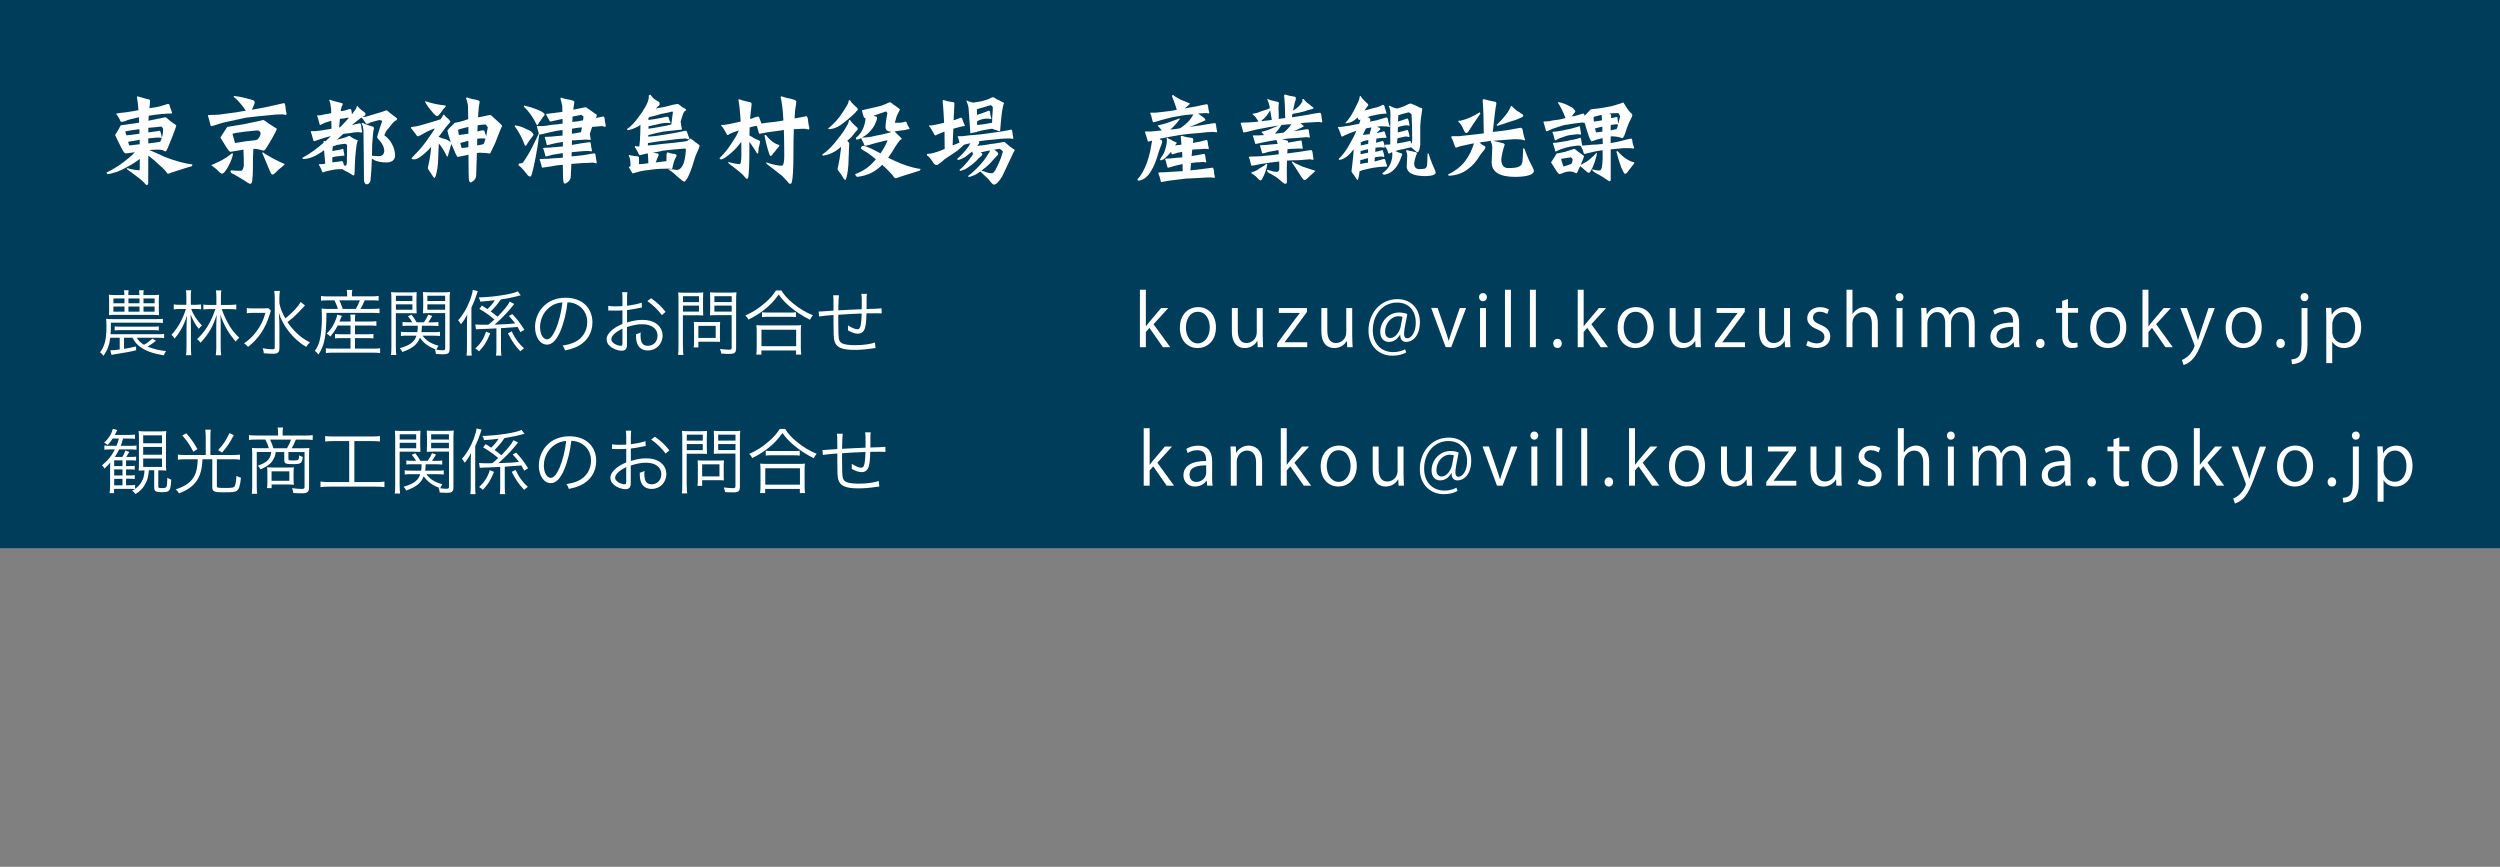 <?xml version="1.0" encoding="UTF-8"?><svg id="_レイヤー_1" xmlns="http://www.w3.org/2000/svg" viewBox="0 0 488 169.2"><rect x="0" y="0" width="488" height="169.2" fill="#808080" stroke="none"/><defs><style>.cls-1{fill:#fff;}.cls-2{fill:#003d5b;}</style></defs><rect class="cls-2" width="488" height="107"/><path class="cls-1" d="m27.03,21.52c-.08-1.09-.18-1.97-.31-2.62l.1-.1c.38.12.98.29,1.8.51.45.04.68.17.68.39,0,.23-.05.72-.14,1.48.03,0,.05-.03.08-.08.96-.1,1.78-.26,2.48-.49l1.05-.33c.23,0,.36.17.39.51.22.6.36,1,.43,1.21,0,.11-.05.16-.16.16-1.19,0-2.65.14-4.39.43-.03.26-.05.53-.06.82-.01.05-.02.11-.02.16,1.89-.4,2.99-.62,3.32-.68.18.05.51.31.98.76.63.44,1.01.71,1.15.82,0,.15-.27.92-.8,2.3-.67,1.75-1.09,2.68-1.25,2.79-.14,0-.36-.09-.66-.27-.37-.05-.68-.08-.94-.08-.52,0-1.06.03-1.62.08.75.29,1.75.73,2.99,1.33,2.08.81,3.89,1.3,5.43,1.48l-.08.33-1.07.31c-1.27.4-2.29.72-3.06.98-.15.12-.33.18-.53.18-.14,0-.29-.16-.47-.49-.41-.45-.83-.86-1.27-1.23-.68-.66-1.39-1.26-2.13-1.8,0,2.78,0,4.58-.02,5.41-.05.22-.13.33-.23.33-.15,0-.3-.11-.45-.33-.25-.29-.53-.56-.86-.82-1.15-.89-2-1.52-2.54-1.89-.07-.11-.1-.2-.1-.27,1.08.29,1.91.43,2.5.43.03,0,.04-.68.04-2.05v-.18c-.66.55-1.57,1.12-2.73,1.72-.59.34-1.18.62-1.76.82-.86.29-1.44.43-1.74.43-.1,0-.19-.09-.29-.27,1.63-.81,3.08-1.76,4.35-2.87.49-.37.89-.75,1.19-1.13-.9.15-1.52.23-1.87.23-.22-.1-.56-.64-1.03-1.64-.57-1.15-.89-1.8-.94-1.95.05-.11.23-.39.53-.84.29-.55.48-.9.57-1.05.46-.05,1.66-.23,3.59-.51-.01-.37-.03-.72-.04-1.07-.66.16-1.35.33-2.07.51-.57.26-1,.39-1.27.39-.18,0-.29-.1-.35-.31-.12-.29-.24-.51-.35-.66-.12-.22-.25-.39-.39-.51l.08-.16c.18,0,.36-.03.53-.08.37,0,1.33-.13,2.87-.39.3-.05.58-.11.84-.16Zm.18,3.69c-1.57.21-2.49.36-2.75.47.03.18.1.42.21.74.49-.04,1.33-.14,2.52-.31h.04c0-.34,0-.64-.02-.9Zm.06,2.05c-.08.04-.16.06-.25.06-.82.16-1.49.28-2.01.35.08.33.15.57.21.72.42-.05,1.11-.13,2.05-.23v-.9Zm1.68.74c1.35-.16,2.13-.27,2.34-.33.16-.33.3-.72.41-1.17.1-.37.14-.8.14-1.29-.05-.23-.18-.4-.39-.51-.33.05-1.16.14-2.5.25v.9c1.2-.16,1.93-.27,2.19-.33.11,0,.21.2.29.59.07.26.12.51.16.74l-.1.08c-.15-.05-.4-.08-.76-.08-.51.05-1.1.11-1.78.16v.98Z"/><path class="cls-1" d="m47.99,21.6c-.19-.29-.44-.62-.74-1-.51-.66-1.05-1.22-1.64-1.7l.06-.18c1.35.18,2.65.48,3.88.9.08.05.14.2.18.43-.03.11-.13.38-.31.82-.08.21-.16.39-.25.55.97-.16,2.1-.38,3.38-.64,1.75-.38,2.72-.6,2.91-.66.16.1.26.44.29,1.05.05.4.12.72.18.98,0,.11-.02.2-.06.27-.21,0-.45-.03-.74-.1-.85,0-1.74.06-2.67.18-1.78.16-3.25.32-4.43.47-1.39.29-2.91.62-4.53.98-1.33.44-2.07.66-2.24.66-.11,0-.19-.16-.25-.47-.11-.44-.2-.8-.27-1.09-.11-.21-.16-.39-.16-.55.11-.05.57-.08,1.37-.08.56,0,1.16-.06,1.8-.18,1.79-.21,3.19-.42,4.2-.64Zm-2.65,8.29l.12.14c0,.34-.18.92-.53,1.72-.37.78-.68,1.31-.92,1.58-.22.38-.46.57-.72.57-.15,0-.48-.27-.98-.82-.59-.49-.92-.74-1-.74v-.16c.11,0,.44-.14.98-.43.37-.15.75-.33,1.13-.55.48-.27.9-.55,1.27-.82.27-.23.49-.4.66-.49Zm2.17-.68c-1.34.23-2.19.38-2.56.43-.23-.11-.57-.55-1.03-1.33-.52-.86-.82-1.35-.9-1.46.08-.12.29-.46.64-1,.34-.53.57-.89.7-1.07.41-.05,1.51-.24,3.3-.55,2.16-.44,3.41-.71,3.75-.82.22.11.62.38,1.21.82.78.48,1.25.78,1.42.9,0,.16-.33.82-.98,1.97-.83,1.46-1.34,2.23-1.52,2.3-.15,0-.42-.06-.8-.18-.41-.11-.76-.16-1.05-.16h-.23c-.07.66-.1,1.98-.1,3.96,0,.92-.04,1.63-.12,2.13,0,.38-.12.63-.35.74-.21,0-.6-.22-1.19-.66-1-.6-1.69-1.01-2.07-1.23-.37-.11-.58-.28-.64-.51,0-.15.05-.23.16-.23.62.05,1.24.08,1.87.08.27,0,.46-.33.57-.98,0-1.2-.02-2.19-.06-2.95-.01-.07-.02-.13-.02-.18Zm2.89-3.75c-.3,0-1.14.08-2.52.23-1.46.18-2.3.32-2.5.43.01.11.09.38.23.82.11.42.2.75.27.98.38-.05,1.1-.17,2.15-.35,1.27-.11,2-.21,2.19-.31.18-.16.33-.36.47-.59.12-.21.18-.44.18-.72-.08-.23-.24-.4-.47-.49Zm.96,4.27c.1.15.7.53,1.8,1.13.74.4,1.54.79,2.4,1.17v.08c-.4.37-.79.7-1.17.98-.62.66-.98.98-1.11.98-.16,0-.28-.05-.35-.16-.08-.12-.4-.84-.94-2.15-.25-.64-.51-1.26-.8-1.87,0-.11.05-.16.16-.16Z"/><path class="cls-1" d="m64.56,26.58c-.57.12-1.18.29-1.83.51-.85.31-1.32.47-1.42.47s-.17-.16-.23-.47c-.1-.4-.18-.7-.25-.9-.11-.23-.16-.43-.16-.59h.9c.36-.05.75-.1,1.17-.14.77-.11,1.42-.22,1.97-.33-.01-.49-.03-1.01-.04-1.56-.4.11-.81.24-1.25.39-.55.29-.85.43-.9.43-.11,0-.18-.17-.23-.51-.11-.37-.19-.67-.25-.9-.1-.21-.14-.36-.14-.47h.62c.23-.05.49-.12.78-.18.52-.05.97-.14,1.35-.25-.01-.26-.02-.56-.02-.9-.08-.75-.21-1.3-.37-1.64l.1-.08c.25.11.83.28,1.76.51.25.05.43.11.55.16.14,0,.22.05.25.14-.03.16-.1.33-.21.51-.07.21-.13.42-.18.64,0,.07,0,.16-.02.27.21,0,.42-.03.64-.08.75-.23,1.17-.35,1.25-.35.15.05.24.33.27.82,0,.05,0,.14.02.25.21-.26.38-.5.53-.72.26-.29.4-.59.43-.9h.14c.18.26.49.56.92.9.19.11.35.22.47.33.12.1.18.2.18.31-.03.18-.1.29-.21.35-.08.05-.23.14-.43.25.42,0,.94-.11,1.54-.33.79-.23,1.44-.42,1.93-.57.55-.16.94-.3,1.19-.41.16,0,.37.14.62.41.34.26.66.51.96.74.37.26.55.42.55.47,0,.23-.14.38-.41.43-.31.26-.61.59-.88.98-.25.33-.51.65-.8.96-.26.51-.39.81-.39.9.25.16.51.39.78.68.3.31.55.67.74,1.07.38.7.57,1.46.57,2.3-.11.82-.68,1.23-1.7,1.23-.92,0-1.67-.14-2.28-.41-.22-.12-.4-.24-.55-.35-.04,1.54-.13,2.97-.27,4.29-.12.49-.38.74-.76.74-.25,0-.42-.25-.51-.74-.03-1.31-.04-2.93-.04-4.84,0-1.44-.02-3.03-.06-4.78-.05-.81-.18-1.29-.39-1.46l.18-.18c.62.29,1.29.53,2.01.74.16,0,.25.12.25.35-.14.42-.25,1.46-.35,3.12,0,.75-.01,1.49-.04,2.21.36.05.8.08,1.33.08.66,0,1.01-.33,1.07-.98,0-.78-.44-1.63-1.33-2.54-.04-.11-.06-.2-.06-.27.16-.48.32-.99.47-1.54.19-.55.37-1.07.53-1.56l-.51-.16c-.1,0-.7.16-1.8.47-.25.18-.46.27-.66.27-.18,0-.34-.16-.49-.49-.27-.45-.48-.68-.62-.68l.02-.08c-.78.6-1.39,1.1-1.85,1.5.93-.23,1.46-.35,1.58-.35.14.07.22.34.25.82.03.29.08.53.14.74,0,.11-.02.19-.06.25-.16,0-.36-.03-.59-.08-.55,0-1.11.06-1.68.18-.48.05-.93.11-1.35.16-.42.37-.83.75-1.23,1.15.59-.16,1.17-.33,1.74-.49.36-.18.6-.27.74-.27.1.11.3.25.62.43.18.11.4.22.68.33.21.04.31.09.31.14-.07.11-.15.38-.25.82-.1.71-.18,1.54-.27,2.48-.03.49-.05,1.04-.08,1.64,0,.49-.01.92-.04,1.29,0,.34-.05.54-.16.59-.15,0-.32-.08-.51-.25-.18-.11-.42-.25-.74-.43-.26-.1-.59-.28-.98-.55h-.57c-.48,0-1.09.08-1.83.25-.41.11-.74.18-.98.23-.19.11-.33.16-.41.16-.1,0-.21-.21-.35-.64-.15-.38-.3-.66-.45-.82l.06-.16h.74c.07,0,.22-.03.45-.1-.05-.71-.11-1.31-.16-1.8-.03-.26-.05-.53-.08-.82-1.49,1.15-2.86,1.72-4.1,1.72-.08-.05-.12-.13-.12-.23,1.42-.77,2.8-1.75,4.14-2.95v-.27c.03-.05.08-.08.14-.08.04,0,.11.03.21.08.34-.31.69-.64,1.05-.98Zm.31,5.11c1.05-.11,1.67-.19,1.85-.25.15,0,.27.19.35.57.01.11.03.19.06.25.11.05.23.08.37.08.11,0,.18-.22.21-.66.01-.88.03-2,.04-3.38-.12-.1-.21-.17-.25-.23-.41,0-.98.08-1.72.23-.33.11-.6.2-.82.27,0,.16-.03.46-.08.9.18,0,.34-.03.49-.08.38-.07.73-.13,1.05-.18.26-.05.42-.11.49-.16l.12.08v.08c0,.12.02.27.06.43.1.37.14.59.14.66,0,.05-.04.08-.12.08-.44.05-.94.11-1.52.16-.23.05-.47.11-.72.16v.98Zm3.26-8.72c-.34,0-.69.05-1.05.16-.27,0-.52.03-.74.08-.05.49-.1,1.04-.14,1.64h.18c.7-.71,1.26-1.31,1.68-1.8.01-.05.03-.08.06-.08Z"/><path class="cls-1" d="m93.91,29.8c-.26,0-.53.03-.82.08-.04,1.48-.09,2.9-.14,4.27,0,.66-.36,1.15-1.07,1.48-.14,0-.25-.14-.33-.41-.07-.38-.1-2.06-.1-5.02-1.16.23-1.86.38-2.09.43-.14,0-.4-.5-.8-1.5-.15-.31-.3-.66-.45-1.05,0,.1-.05.26-.16.49-.08.37-.19.75-.33,1.15l-.21.82h-.18c-.42-.94-.95-1.79-1.58-2.54-.01.55-.05,1.37-.1,2.46,0,.77-.05,1.55-.16,2.36-.22,1.27-.42,1.91-.59,1.91-.1,0-.32-.3-.68-.9-.37-.49-.57-.83-.62-1,.03-.16.12-.59.27-1.29.12-.6.23-1.26.31-1.97.04-.34.07-.64.08-.9-.16.16-.33.35-.49.55-1.22,1.2-2.13,1.83-2.73,1.89-.36,0-.56-.05-.62-.16.03-.1.29-.4.78-.9.68-.66,1.35-1.44,2.01-2.36,1.16-1.59,1.74-2.46,1.74-2.62-.1,0-.6.21-1.52.64-1.03.6-1.62.9-1.78.9-.1,0-.31-.25-.64-.74-.26-.31-.49-.62-.7-.9,0-.11.03-.16.1-.16.16-.05.5-.11,1-.16.46-.1.96-.23,1.48-.39,2.08-.6,3.16-.94,3.24-1,.19-.31.36-.58.49-.8.01-.07.06-.1.14-.1.26.34.53.62.82.82.29.29.43.49.43.59,0,.04-.16.23-.47.57-.18.16-.66.79-1.44,1.89-.14.15-.27.31-.39.47.18.07.39.16.64.27.53.11.96.27,1.27.47.22.11.38.23.47.35-.44-1.38-.66-2.15-.66-2.3.14-.22.38-.5.74-.84.37-.31.59-.53.66-.66.27-.05.63-.13,1.07-.23.45-.11.98-.28,1.6-.51-.01-1.08-.03-1.98-.06-2.71-.04-.21-.1-.44-.16-.72-.08-.23-.15-.45-.21-.66.05-.05.12-.11.21-.16.16.11.5.22,1,.33.96.15,1.44.31,1.44.49,0,.16-.02.32-.06.47-.03.22-.07.49-.12.82-.05.56-.1,1.16-.12,1.8.25-.04.51-.09.78-.14.96-.22,1.5-.33,1.62-.33.07,0,.42.3,1.05.9.37.31.75.67,1.13,1.07.07.05.1.13.1.23-.12.16-.57,1.26-1.35,3.3-.26.55-.48,1-.66,1.37-.16.44-.3.66-.41.66-.51-.1-1.06-.14-1.66-.14Zm-10.75-10.01c1.24.42,2.52.69,3.81.8l.04.18c-.11.16-.28.35-.51.55-.23.4-.47.72-.72.98-.14.23-.29.35-.47.35-.14,0-.27-.08-.41-.25-.18-.12-.36-.31-.53-.57-.52-.55-.99-1.2-1.42-1.97,0-.05.07-.08.21-.08Zm6.4,6.56c.53-.05,1.16-.14,1.87-.25v-1.33c-1.27.29-1.94.49-2.01.59,0,.1.05.42.14.98Zm1.87,2.38v-1.25c-.51.12-1.03.27-1.58.43.12.6.22.93.29.98.23,0,.66-.05,1.29-.16Zm3.34-1.64c-.16-.05-.33-.08-.51-.08-.36,0-.72.03-1.11.08v.47c0,.29,0,.56-.02.82.74-.11,1.13-.18,1.19-.23.12,0,.27-.36.45-1.07Zm.04-2.79c-.4,0-.92.05-1.58.16-.01.38-.03.79-.04,1.21.34-.11.67-.18.98-.23.23,0,.36.05.39.14.1.34.21.67.35.98.1-.49.2-1.07.31-1.72-.14-.21-.27-.39-.41-.55Z"/><path class="cls-1" d="m100.58,24.47c.88.15,1.6.4,2.17.74.3.11.59.24.86.39.36.34.53.57.53.68,0,.1-.1.26-.31.49-.23.33-.43.59-.59.8-.21.34-.4.64-.57.9l-.21-.08c-.51-1.41-1.18-2.67-2.01-3.77l.12-.14Zm9.23,1.95v-1.05c-.82.1-1.67.25-2.54.47-1.16.29-1.81.43-1.95.43h-.06c-.21,1.64-.44,3.14-.72,4.51-.48,2.45-.8,3.67-.96,3.67-.26,0-.41-.05-.45-.14-.11-.05-.23-.19-.35-.41-.22-.23-.5-.56-.84-.98-.34-.38-.59-.6-.74-.66l.1-.35c.3,0,.51-.03.64-.08.1,0,.48-.55,1.15-1.64.51-.86,1.2-2.22,2.07-4.08-.01-.05-.03-.14-.04-.27-.08-.31-.15-.55-.21-.72-.08-.23-.12-.4-.12-.51h1.21c.48-.04,1-.12,1.56-.23.85-.05,1.6-.14,2.26-.25,0-.33,0-.64-.02-.92-.81.18-1.59.35-2.34.51-.12,0-.27-.2-.43-.59-.16-.31-.31-.55-.43-.72l.08-.18c.96-.11,1.99-.24,3.1-.39-.01-.51-.03-.92-.04-1.25-.04-.22-.1-.46-.18-.72-.08-.23-.14-.45-.18-.66.04-.05.1-.11.18-.16.18.11.52.21,1.03.31,1.01.16,1.52.33,1.52.51,0,.16-.02.32-.06.47-.03.23-.07.51-.12.82-.01.11-.02.19-.02.25,1.33-.26,2.1-.42,2.32-.47.18,0,.42.13.72.39.51.34.88.62,1.13.82.27.11.41.23.41.35,0,.16-.06.35-.18.55.89-.21,1.39-.31,1.5-.31.15.05.24.36.27.9.04.33.1.63.16.9,0,.1-.02.17-.06.23-.18-.05-.4-.11-.66-.16-.63.05-1.27.11-1.93.16-.07.18-.13.35-.18.51-.1.31-.18.59-.27.82.01.05.02.14.02.25.04.27.09.52.14.74,0,.11-.01.18-.04.23-.16,0-.36-.02-.59-.06-.49,0-1,.02-1.52.06-.56.05-1.06.08-1.5.08-.01.11-.02.25-.02.43v.47c.52-.1,1.1-.2,1.74-.31,1.07-.16,1.66-.25,1.78-.25.14.05.21.33.23.82.04.27.1.51.16.72,0,.12-.02.21-.06.27-.16,0-.36-.03-.59-.08-.52,0-1.05.03-1.6.08-.64.05-1.21.11-1.7.16,0,.26,0,.53-.02.82.68-.05,1.48-.14,2.4-.25,1.26-.23,1.96-.35,2.09-.35.15.05.23.33.25.84.04.33.1.63.16.9,0,.1-.02.17-.06.23-.16-.05-.38-.11-.64-.16-.62.05-1.25.08-1.91.08-.88.05-1.65.12-2.34.18-.04.82-.08,1.61-.1,2.36,0,.66-.37,1.16-1.11,1.5-.15,0-.27-.14-.35-.43-.05-.26-.09-1.35-.1-3.26-.77.05-1.57.16-2.4.33-.96.15-1.48.23-1.58.23s-.16-.13-.18-.39c-.1-.4-.17-.67-.23-.82-.1-.16-.14-.31-.14-.43.1-.05.44-.08,1.03-.08.4,0,.83-.03,1.29-.08.86-.05,1.6-.1,2.21-.14v-.9c-.62.1-1.27.2-1.97.31-.79.23-1.24.35-1.33.35-.08,0-.14-.14-.18-.43-.1-.31-.17-.59-.23-.82-.1-.16-.14-.29-.14-.39.07-.05.36-.08.86-.08.34,0,.7-.03,1.09-.08.74-.05,1.37-.11,1.91-.16v-.9c-.57.11-1.17.22-1.78.33-.77.21-1.19.31-1.27.31s-.14-.13-.18-.39c-.08-.34-.14-.59-.18-.74-.08-.16-.12-.3-.12-.41.05-.07.31-.1.78-.1.33,0,.68-.03,1.05-.08.66-.05,1.22-.11,1.7-.16Zm-7.49-5.82c.98.23,1.79.48,2.42.74.33.12.65.27.96.43.41.26.62.44.62.55,0,.12-.1.29-.31.51-.21.26-.38.51-.51.74-.22.26-.4.53-.55.82h-.18c-.63-1.38-1.48-2.58-2.54-3.61l.1-.18Zm11.07,5.25c.04-.16.1-.38.16-.64.01-.11.03-.23.04-.35-.71.05-1.35.14-1.93.27-.01.31-.03.64-.04.98.45-.05.97-.14,1.56-.27h.21Zm.43-2.36c.05-.34.08-.59.08-.74-.15-.11-.29-.22-.41-.33-.56.11-1.13.22-1.72.33-.03.31-.05.66-.06,1.05.62-.04,1.32-.14,2.11-.31Z"/><path class="cls-1" d="m126.52,29.95c-.18,0-.36.03-.53.08-.68.18-1.07.27-1.15.27-.03,0-.18-.27-.45-.82-.23-.44-.4-.68-.49-.74l.1-.27c.11.07.24.1.39.1h.41c.01-.23.05-.65.12-1.25.05-.86.09-1.81.1-2.85-.01,0-.02-.03-.02-.08-.29.21-.56.36-.82.47-.7.34-1.24.51-1.62.51-.12,0-.18-.05-.18-.16.78-.55,1.5-1.29,2.17-2.24.53-.66.94-1.26,1.23-1.8.46-.7.75-1.37.86-2.03v-.51l.33-.16c.14.22.29.42.45.59.26.26.55.47.88.64.26.12.41.24.45.35v.39c-.05.11-.16.23-.33.35l-.39.39c.56-.1,1.13-.2,1.7-.31.71-.18,1.27-.32,1.68-.43.48-.11.76-.16.84-.16.11,0,.29.11.55.33.22.23.47.4.76.49.25.16.37.27.37.33,0,.12-.12.24-.37.35-.16.26-.31.62-.43,1.07-.1.33-.19.65-.29.96l.06.08v.08c0,.12.02.29.06.51.11.44.16.68.16.74s-.04.08-.12.08c-1.03.11-2.2.24-3.53.39-.97.18-1.95.4-2.93.68v.31c.9-.05,1.95-.18,3.14-.39,1.53-.22,2.88-.47,4.04-.76.23,0,.36.08.39.25.14.44.29.85.47,1.25l-.12.16c-.21-.05-.42-.11-.66-.16-1.08.05-2.32.18-3.71.39-1.13.11-2.34.28-3.61.51,0,.16,0,.32-.02.47.83-.05,1.79-.16,2.87-.31,1.39-.11,2.93-.28,4.61-.51.08,0,.38-.18.88-.55.08.05.36.27.84.66.6.42.9.66.9.72,0,.23-.26.9-.78,1.99-.94,3.23-1.69,4.92-2.24,5.07-.11,0-.59-.38-1.46-1.13-.68-.66-1.18-1.04-1.48-1.15-.08-.05-.12-.11-.12-.16.71,0,1.22.05,1.52.16,1.11,0,1.74-1.32,1.89-3.96,0-.15-.08-.23-.25-.23-1.34.1-2.75.23-4.22.41-.48.11-1.13.25-1.97.41.26.05.58.1.96.14.11,0,.16.12.16.35-.12.22-.31.68-.57,1.39.62-.05,1.31-.14,2.09-.25,0-.23,0-.65.02-1.25,0-.16.03-.29.1-.39l.12-.08c.12.05.28.11.47.16.29.1.56.14.82.14.3.05.45.17.45.35-.03.16-.13.38-.31.64-.19.45-.32.87-.39,1.25-.07.49-.16.74-.27.74-.07,0-.18-.03-.33-.08h-.88c-1,0-2.07.08-3.22.25-.53.05-1.08.14-1.64.25-.53.15-1.03.29-1.5.41-.11,0-.2-.12-.27-.35-.11-.15-.22-.33-.33-.55-.12-.12-.18-.24-.18-.35.22-.04.33-.17.33-.39,0-.83-.12-1.44-.35-1.8l.12-.18c.18.12.64.21,1.37.27.34,0,.51.11.51.33v1.23c.31,0,.92-.06,1.83-.18-.01-.7-.05-1.33-.1-1.89Zm.08-5.33c-.01.16-.02.33-.02.51.88-.12,1.72-.27,2.54-.43.67-.1,1.31-.23,1.91-.39.11-.83.22-1.65.33-2.46-.04,0-.1-.03-.16-.08-.33.11-1.05.27-2.17.47-.41.12-.81.24-1.19.35-.53.11-.88.19-1.05.25-.07.04-.14.12-.23.23.01.11.02.23.02.35.38-.05.81-.12,1.27-.18.89-.16,1.66-.32,2.32-.47.19,0,.3.05.33.14.1.4.23.75.39,1.07-.03,0-.05.03-.08.08-.19-.05-.38-.08-.57-.08-.62,0-1.33.12-2.15.35-.48.11-.97.21-1.48.31Z"/><path class="cls-1" d="m153,25.37c-.15,0-.3.03-.45.08-.88.1-1.83.23-2.87.39-.83.18-1.31.27-1.42.27-.1,0-.17-.17-.23-.51-.1-.37-.18-.67-.25-.9-.03-.05-.05-.1-.06-.14-.37.04-.83.14-1.39.31-.03.44-.04.96-.04,1.56.12.11.27.19.45.25.37.29.84.53,1.42.74.14.05.21.14.21.27-.03.22-.12.63-.29,1.23-.05.44-.08.77-.08.98,0,.04-.08.06-.23.06-.1-.21-.42-.72-.98-1.56-.19-.26-.36-.5-.51-.72v1.8c0,2.67-.08,4.39-.23,5.17-.05.16-.13.25-.23.25-.15,0-.29-.12-.43-.35-.22-.26-.49-.53-.8-.82-1.05-.86-1.83-1.46-2.32-1.8-.1-.11-.14-.21-.14-.31.98.27,1.74.41,2.26.41.22,0,.33-.64.33-1.91,0-.86,0-1.67-.02-2.44-.38.53-.81,1.05-1.29,1.54-1.15,1.09-2,1.72-2.54,1.89-.27,0-.41-.08-.41-.25.86-.81,1.65-1.78,2.38-2.93.53-.77.98-1.54,1.33-2.32.01-.05.03-.1.06-.14-.15.04-.3.09-.45.14-.52.16-1.01.36-1.48.59-.05.11-.14.16-.25.16s-.2-.11-.27-.33c-.14-.23-.27-.45-.39-.66-.23-.45-.44-.72-.64-.82l.1-.16h.45c.52-.05,1.61-.27,3.28-.66-.11-1.91-.26-3.34-.45-4.29l.1-.08c.38.16.98.33,1.8.51.45.05.68.18.68.39,0,.22-.05.69-.14,1.42-.07.55-.12,1.06-.16,1.54.33-.05.58-.14.76-.25.44-.15.7-.23.8-.23.14,0,.23.13.29.39.16.44.29.77.39,1,.33-.07.68-.13,1.07-.18,1.3-.11,2.29-.24,2.97-.39.07,0,.14-.03.23-.08-.11-2.09-.29-3.6-.55-4.51l.14-.18c.44.18,1.15.37,2.13.57.53.11.8.28.8.51,0,.22-.07.7-.21,1.46-.04.66-.09,1.26-.14,1.8.14-.05.28-.08.43-.08,1.15-.21,1.78-.33,1.89-.39.21.11.32.49.35,1.13.05.45.13.83.23,1.15,0,.12-.03.24-.1.35-.22-.05-.49-.11-.8-.16-.55,0-1.11.03-1.7.08h-.43c-.05,1.26-.08,2.82-.08,4.68,0,2.95-.1,4.84-.31,5.66-.07.22-.17.33-.31.33-.18,0-.36-.14-.53-.43-.29-.31-.62-.67-1-1.07-1.38-1.09-2.39-1.88-3.04-2.36-.1-.12-.14-.23-.14-.33,1.31.44,2.32.66,3.01.66.36,0,.53-.63.53-1.89,0-1.93-.03-3.62-.08-5.09Zm-3.51.98c.85,1.09,1.72,1.74,2.62,1.95l.04.16c-.11.18-.29.4-.55.66-.23.34-.48.64-.74.9-.14.29-.29.43-.47.43-.05,0-.12-.12-.21-.35-.08-.21-.17-.48-.27-.82-.25-.81-.47-1.74-.68-2.79,0-.1.08-.14.25-.14Z"/><path class="cls-1" d="m165.38,27.49c.19.18.32.32.39.43,0,.44-.04,1.44-.12,3.01,0,.72-.05,1.52-.16,2.4-.18,1.2-.35,1.8-.51,1.8-.12,0-.38-.36-.78-1.07-.44-.55-.68-.9-.72-1.07.03-.18.12-.59.27-1.25.12-.6.22-1.22.29-1.87.07-.4.12-.81.14-1.23-.03,0-.05.03-.08.08-1.04.92-2.15,1.46-3.34,1.64-.18,0-.27-.06-.27-.18,1.11-.77,2.11-1.77,3.01-3.01.77-.94,1.33-1.74,1.68-2.4.36-.55.53-.98.53-1.29l.23-.08c.04.22.49.7,1.33,1.46.11.05.16.17.16.35,0,.11-.1.24-.31.39-.11.16-.42.55-.94,1.17-.29.27-.55.51-.8.72Zm.55-7.96c.03.23.48.73,1.35,1.5.11.1.16.23.16.39,0,.07-.08.16-.25.27-.08.16-.34.44-.78.82-.72.66-1.31,1.14-1.74,1.46-.83.72-1.74,1.14-2.73,1.25-.18,0-.27-.05-.27-.16.85-.67,1.61-1.46,2.3-2.38.59-.83,1.02-1.49,1.29-1.97.27-.44.41-.8.41-1.09l.25-.08Zm3.06,3.53h-.16c-.14,0-.28-.3-.43-.9-.11-.37-.16-.58-.16-.64.26-.07,1.23-.29,2.91-.66.59-.11,1.13-.28,1.62-.51.52-.26.85-.39,1-.39.05,0,.18.08.39.25.16.15.34.28.53.39.16.12.36.27.59.43.25.15.37.28.37.39l-.16.35c-.19.31-.34.62-.45.9-.22.71-.34,1.14-.37,1.29h1c.33,0,.68-.08,1.07-.23.16,0,.3.22.41.66.21.37.34.59.41.66l-.1.16c-.22,0-.47.05-.76.16-.36.05-.72.1-1.11.14-.29.05-.62.11-.98.16.14.11.31.28.53.51.59.55.88.85.88.9,0,.11-.07.16-.21.16-.21.15-.57.64-1.11,1.48-.37.66-.81,1.34-1.33,2.05.03.04.06.06.1.06,2.38,1.2,4.46,1.92,6.23,2.15l-.1.25c0,.05-.36.18-1.07.39-1.31.4-2.36.73-3.14,1-.16.11-.35.16-.55.16-.18,0-.38-.19-.59-.57-.55-.6-1.09-1.16-1.62-1.66-.14-.1-.27-.23-.41-.39-1.33,1.37-2.95,2.15-4.88,2.36-.26-.11-.39-.29-.39-.55,1.56-.55,2.87-1.48,3.94-2.79.03,0,.05-.03.06-.1-.49-.42-1-.83-1.54-1.21-.81-.45-1.26-.75-1.35-.9,0-.34.18-.51.53-.51.62.12,1.71.62,3.28,1.48.6-.86,1.07-1.71,1.39-2.54-.26,0-1.03.17-2.3.51-1.22.37-1.93.55-2.13.55-.07,0-.17-.21-.31-.64-.15-.29-.28-.53-.39-.74,0-.05,0-.11.02-.16l-.29.16c-.21.11-.42.16-.64.16-.11,0-.16-.11-.16-.33.57-.44,1-.96,1.27-1.56.34-.6.55-1.37.64-2.32Zm-.7,3.79h.08c.85,0,1.69-.12,2.52-.35.93-.15,1.91-.37,2.93-.66l.04-.16c-.3,0-.55-.08-.76-.23-.16-.16-.25-.39-.25-.68,0-.21.03-.58.1-1.13.14-.71.23-1.24.27-1.58-.1-.1-.18-.2-.25-.31-.72.26-1.53.53-2.42.82h-.1c.16.05.33.11.51.16.16.05.25.16.25.31,0,.23-.17.7-.51,1.42-.21.38-.46.73-.76,1.05-.34.4-.66.7-.96.9-.25.16-.48.31-.7.43Z"/><path class="cls-1" d="m184.29,23.96c-.07-1.57-.16-2.99-.29-4.27,0-.11.08-.16.25-.16.41.18,1.03.32,1.87.43.12,0,.18.1.18.31-.04.6-.1,1.67-.16,3.22.33-.11.59-.2.78-.27.36-.16.57-.25.66-.25.15,0,.25.14.31.43.22.6.38.98.47,1.15l-.08.06c-.26,0-.99.17-2.19.51-.04.97-.09,2.06-.14,3.26.45-.15.9-.33,1.35-.55-.08-.34-.15-.59-.21-.74-.1-.22-.14-.39-.14-.51h.98c.38-.05.8-.11,1.25-.16,1.41-.1,2.47-.2,3.18-.31.79-.11,1.8-.25,3.01-.43,1.23-.21,1.91-.33,2.05-.39.12.05.2.33.23.82.04.26.09.51.14.74,0,.11-.01.19-.04.25-.16,0-.36-.03-.59-.08-.6,0-1.22.03-1.85.08-1.23.11-2.26.21-3.08.31-.38.05-.77.11-1.17.16.07.12.1.21.1.27,0,.11-.06.22-.18.33-.07.1-.15.2-.25.31,1.07-.11,2-.24,2.79-.39.55-.05,1.11-.14,1.7-.25.45-.11.72-.16.8-.16.04,0,.21.14.51.41.36.33.74.63,1.15.9.25.1.37.2.37.31,0,.12-.07.27-.21.43-.15.31-.56,1.19-1.23,2.62-.37.81-.69,1.48-.96,2.03-.66,1.11-1.21,1.66-1.66,1.66-.16,0-.51-.36-1.05-1.07-.64-.6-1.17-1.1-1.58-1.5-.31.23-.62.43-.9.59-.67.31-1.11.47-1.33.47-.05,0-.12-.05-.18-.16,1.13-.86,2.15-1.87,3.06-3.01.38-.49.68-.94.9-1.33.16-.21.28-.42.35-.64h-.12c-.64.11-1.21.22-1.7.33.21.15.31.28.31.39,0,.12-.07.24-.21.35-.12.11-.31.27-.55.47-.36.45-.88.92-1.58,1.42-.33.26-.66.48-.98.66-.49.22-.82.33-.98.33-.05,0-.12-.05-.18-.16.79-.66,1.5-1.43,2.13-2.32.23-.26.42-.53.57-.82-.1-.05-.15-.16-.16-.31l-.04-.16c-.26.22-.53.43-.82.64-.33.29-.65.51-.96.66-.48.23-.79.35-.94.35-.07,0-.15-.06-.25-.18.79-.66,1.5-1.42,2.13-2.28.19-.29.36-.56.49-.82-.11.05-.22.08-.33.08-.38.11-.69.18-.92.23-.33.34-.8.76-1.42,1.25-.98.66-1.75,1.17-2.3,1.54-.31.29-.65.56-1,.82-.25.23-.46.35-.66.35-.23,0-.44-.16-.64-.49-.16-.22-.32-.44-.47-.68-.3-.37-.55-.61-.74-.72v-.27c.64,0,1.52-.21,2.62-.64.27-.12.55-.24.84-.35,0-1.19-.01-2.31-.04-3.36-.07,0-.15.03-.25.08-.42.18-.84.35-1.25.51-.07.1-.14.14-.23.14-.12,0-.22-.08-.29-.23-.14-.29-.27-.53-.41-.74-.23-.45-.44-.73-.62-.84l.1-.14h.45c.42-.05,1.23-.23,2.42-.51Zm9.35,1.17h-.02c-.79.11-1.52.24-2.19.39-.29.11-.52.16-.7.16l.02.08c-.44.05-.88.14-1.33.27-.11-1.7-.23-3.39-.37-5.09-.1-.45-.23-.87-.41-1.25l.1-.08c.14.12.53.27,1.19.43.41-.05.92-.14,1.54-.25.94-.23,1.58-.45,1.91-.66.23-.11.4-.16.51-.16.05,0,.31.16.78.47.22.05.46.17.72.35.4.16.59.27.59.33,0,.1-.04.2-.12.31-.19.78-.33,1.63-.41,2.54-.1.89-.16,1.54-.18,1.97,0,.44-.06.66-.18.66-.11,0-.35-.08-.72-.23-.38-.11-.62-.19-.72-.25Zm-2.91-1.48v.74c.82-.05,1.8-.2,2.93-.43.01-.26.02-.59.02-.98.08-.92.12-1.62.12-2.11-.14-.11-.27-.23-.39-.35-.63.18-1.21.35-1.74.51-.4.1-.72.2-.98.31,0,.34,0,.7.02,1.09.9-.29,1.67-.56,2.3-.82.15,0,.23.08.23.25.04.44.14.87.29,1.29l-.1.08c-.22-.05-.55-.08-1-.08-.62.05-1.18.23-1.68.51Zm.86,9.68c.3.05.63.16.98.31.41.12.76.18,1.05.18.26,0,.57-.36.92-1.09.37-.75.64-1.35.8-1.8.18-.49.32-.95.43-1.37-.21-.23-.41-.4-.62-.51-.14,0-.49.05-1.07.16.07.05.14.12.23.18.37.27.55.49.55.64,0,.11-.1.25-.29.43-.16.16-.4.41-.7.74-.51.66-1.22,1.31-2.13,1.97l-.16.16Z"/><path class="cls-1" d="m228.45,25.29c.74-.05,1.37-.14,1.89-.25,1.23-.78,2.1-1.69,2.6-2.73-1.11.07-2.04.18-2.81.35-1.03.15-2.14.4-3.34.74-.98.31-1.52.47-1.62.47-.11,0-.18-.13-.23-.39-.1-.44-.18-.77-.25-.98-.11-.18-.16-.35-.16-.51h1.07c.4-.04.83-.09,1.31-.14,1.16-.11,2.1-.25,2.81-.43-.1-.26-.23-.64-.39-1.15-.16-.49-.35-.98-.55-1.48,0-.16.08-.25.25-.25.08.16.55.46,1.39.9.57.23,1.19.49,1.85.76v.06c-.34.34-.68.64-1.03.9.66-.1,1.4-.23,2.24-.39,1.3-.29,2.01-.43,2.13-.43.15.05.23.33.25.82.05.29.12.56.18.82,0,.11-.02.16-.06.16-.18,0-.38-.03-.62-.08-.46.05-.94.08-1.44.08.01.05.03.08.04.08.36.29.69.53,1,.74.23.16.35.33.35.51l-.53.25c-.56.21-1,.4-1.31.57-.45.16-.88.32-1.29.47.7-.11,1.48-.21,2.34-.31,1.61-.29,2.5-.43,2.67-.43.14.07.21.34.23.82.04.29.1.53.16.74,0,.11-.02.19-.06.25-.16,0-.36-.03-.57-.08-.81,0-1.63.06-2.46.18-1.64.11-3.01.25-4.1.41-1.24.21-2.59.45-4.04.74l.12.16c.26.04.39.18.39.41,0,.16-.21.79-.64,1.89-.49,1.75-.99,3.01-1.5,3.77-.64,1.15-1.44,1.8-2.4,1.95-.19,0-.29-.08-.29-.23.74-.82,1.36-1.92,1.87-3.3.23-.7.44-1.46.64-2.28.16-.83.28-1.5.35-1.99-.41.12-.65.18-.72.18-.11,0-.18-.16-.23-.49-.11-.4-.21-.7-.29-.9-.1-.22-.14-.42-.14-.59h1.29c.51-.05,1.05-.11,1.64-.16.11-.04.23-.06.35-.06-.11-.11-.23-.25-.37-.41-.22-.29-.37-.43-.45-.43l.06-.14c.19-.05.32-.08.39-.08.11,0,.55-.12,1.33-.35.6-.21,1.43-.51,2.48-.9l.1.08c-.4.55-.83,1.07-1.31,1.56-.22.18-.41.35-.57.51Zm.92,3.1c.15,0,.31-.03.47-.08.29,0,.55-.03.78-.08-.04-.55-.09-1.07-.14-1.56,0-.11.09-.16.27-.16.42.18,1.08.32,1.97.43.14.05.21.18.21.39-.03.11-.05.31-.08.59.38-.11.81-.19,1.29-.25.86-.23,1.33-.35,1.42-.35.14.05.21.33.23.84.04.27.1.52.16.74,0,.1-.02.17-.06.23-.16-.05-.35-.08-.55-.08-.41,0-.83.03-1.27.08-.49,0-.94.03-1.35.08-.04.4-.08.81-.12,1.25.3-.05.64-.11,1-.16.89-.18,1.37-.27,1.46-.27.15.05.23.31.25.76.04.27.09.52.14.74,0,.11-.01.16-.04.16-.15,0-.34-.03-.57-.08-.41.05-.84.08-1.29.08-.38.04-.73.09-1.05.14-.05.45-.1.92-.14,1.42.67-.05,1.43-.14,2.28-.25,1.24-.18,1.93-.27,2.05-.27.18.05.27.36.29.9.04.34.1.64.16.9,0,.12-.02.18-.06.18-.19,0-.41-.03-.66-.08-.6,0-1.22.03-1.87.08-1.24.05-2.28.11-3.12.16-.96.11-2.01.24-3.16.39-.94.18-1.46.27-1.56.27s-.16-.16-.21-.49c-.1-.4-.18-.67-.25-.82-.1-.22-.14-.39-.14-.51.07-.05.4-.08.98-.08.4,0,.82-.03,1.27-.08,1.01-.05,1.85-.1,2.5-.14,0-.51,0-.97-.02-1.39-.55.11-1.12.25-1.72.41-.66.21-1.03.31-1.11.31-.1,0-.16-.13-.21-.39-.1-.4-.17-.7-.23-.9-.08-.16-.12-.31-.12-.43.05-.05.29-.08.7-.08.29,0,.59-.03.92-.08.68-.04,1.26-.09,1.72-.14-.01-.4-.03-.75-.04-1.07-.3.05-.59.11-.88.16-.62.21-.96.31-1.05.31-.1,0-.16-.13-.21-.39,0-.05,0-.08-.02-.08-.1.11-.19.21-.29.31-.67.77-1.14,1.18-1.42,1.25-.1.05-.19.08-.29.08-.11,0-.16-.06-.16-.18.56-.81.88-1.37.94-1.7.27-.82.41-1.51.41-2.07,0-.1-.02-.23-.06-.39.04,0,.09-.03.14-.08.05.11.29.25.72.41.19.15.45.29.78.41.22.05.33.14.33.25,0,.05-.05.11-.14.16-.04.05-.1.16-.18.31Z"/><path class="cls-1" d="m247.87,21.09c-.03-.15-.05-.28-.06-.39-.11-.49-.26-.94-.45-1.33l.1-.06c.19.15.83.34,1.91.57.18,0,.27.11.27.33-.05.15-.08.47-.08.96.04.66.06,1.34.06,2.05.21-.05.4-.08.57-.08.21-.05.43-.08.68-.08-.01-1.75-.08-3.2-.21-4.35,0-.16.08-.25.25-.25.41.16,1.03.31,1.87.43.12.05.18.19.18.41-.14.38-.33,1.15-.57,2.3.88-.49,1.48-1.09,1.83-1.8v-.43l.25-.06c.08.15.3.4.66.74.33.21.64.45.94.74.22.11.33.24.33.39l-.47.16c-.51.12-.9.24-1.17.35-.42.11-.83.21-1.21.31-.22.05-.54.11-.96.16-.11.05-.21.08-.31.08-.04.23-.08.45-.12.66.75-.1,1.59-.23,2.52-.39,1.82-.34,2.82-.51,2.99-.51.16.05.26.33.29.84.04.33.09.63.14.9,0,.1-.02.14-.06.14-.18,0-.38-.03-.62-.08-.92.05-1.85.11-2.81.16-.27.05-.53.08-.76.08.1.07.19.16.29.27.22.11.33.24.33.39l-.49.25c-.52.23-.92.42-1.21.57-.07,0-.15.03-.25.08.23,0,.46-.03.7-.08,1.26-.21,1.96-.31,2.09-.31.14.05.21.3.23.74.04.27.09.51.14.72,0,.12-.02.18-.06.18-.15,0-.33-.03-.55-.08-.62.05-1.25.11-1.91.16-1.15.05-2.12.14-2.91.25.67.15,1.04.25,1.11.31.04.05.06.14.06.27v.08c.31-.05.64-.11.96-.16.96-.18,1.48-.27,1.58-.27.12.05.19.31.21.76.04.27.08.52.12.74,0,.05-.01.1-.04.14-.14,0-.31-.02-.51-.06-.45,0-.92.02-1.42.06-.34,0-.68.03-1,.08-.01.23-.03.51-.04.82.68-.1,1.46-.2,2.34-.31,1.42-.23,2.2-.35,2.34-.35.16.07.26.34.29.82.04.34.09.64.14.9,0,.12-.02.18-.06.18-.18,0-.38-.03-.62-.1-.71.07-1.44.13-2.17.18-.86,0-1.63.03-2.32.08-.01.49-.03.98-.04,1.46.01.6.02,1.54.02,2.81-.03.16-.16.25-.39.25-.11,0-.44-.25-1-.74-.44-.4-.99-.78-1.66-1.15-.56-.18-.84-.45-.84-.82.23,0,.57.08,1,.25.33.1.66.14,1,.14.27-.1.41-.31.41-.64,0-.49,0-.96-.02-1.39-1.09.11-2.28.27-3.55.49-1.08.22-1.68.33-1.8.33-.1,0-.16-.14-.21-.43-.08-.37-.16-.67-.23-.9-.1-.15-.14-.28-.14-.39.1-.05.48-.08,1.15-.08.46,0,.95-.03,1.46-.08,1.37-.11,2.45-.23,3.24-.35-.01-.26-.03-.53-.06-.82-.6.12-1.24.24-1.93.35-.7.21-1.09.31-1.17.31-.1,0-.16-.13-.18-.39-.08-.34-.15-.59-.21-.74-.08-.16-.12-.31-.12-.43.07-.05.32-.08.76-.08.29,0,.61-.03.96-.08.68-.04,1.26-.09,1.72-.14-.07-.34-.14-.59-.23-.76-.78.11-1.6.25-2.46.43-.96.22-1.49.33-1.6.33-.08,0-.14-.14-.18-.41-.1-.33-.17-.57-.23-.74-.1-.23-.14-.4-.14-.51h1c.37,0,.77-.02,1.19-.06-.03-.05-.05-.08-.06-.08-.21-.29-.35-.43-.43-.43l.06-.16c.18-.05.3-.08.37-.08.1,0,.49-.13,1.19-.39.45-.18,1.04-.42,1.76-.74-1.38.21-2.88.48-4.49.82-1.41.37-2.19.55-2.36.55-.1,0-.16-.16-.21-.47-.1-.4-.18-.7-.25-.9-.1-.22-.14-.39-.14-.51.11-.05.59-.08,1.44-.08.59-.05,1.21-.1,1.87-.14.08-.05.15-.08.21-.08-.04,0-.08-.03-.12-.08-.12-.16-.29-.41-.49-.74-.22-.27-.41-.44-.57-.51v-.16c.56-.05,1.12-.21,1.68-.47.77-.23,1.33-.43,1.7-.59Zm-.64,10.83l.14.18c0,.27-.12.73-.35,1.37-.22.6-.4,1.02-.55,1.25-.14.33-.28.49-.43.49-.14,0-.43-.25-.88-.76-.53-.42-.83-.64-.88-.64v-.18c.07,0,.31-.08.72-.23.27-.11.55-.27.82-.49.34-.23.66-.42.94-.57.21-.16.36-.31.47-.43Zm-.98-8.26c.75-.11,1.42-.19,2.01-.25-.11-.6-.22-1.23-.33-1.89-.18.31-.38.64-.62.98-.27.37-.61.7-1,.98-.03.05-.05.11-.06.16Zm4.35,2.19c.62-.48,1.11-1.02,1.48-1.62-.7.05-1.34.11-1.93.16-.34.55-.72,1.07-1.15,1.56l-.16.16c.51-.05.93-.11,1.27-.16.16,0,.33-.03.49-.1Zm1.72,5.68c.11.15.75.48,1.91.98.78.27,1.61.55,2.5.82v.08c-.34.33-.68.63-1,.9-.55.55-.88.82-.98.82-.15,0-.26-.03-.33-.08-.12-.11-.53-.71-1.21-1.8-.3-.49-.64-1.01-1.03-1.56,0-.11.05-.16.14-.16Z"/><path class="cls-1" d="m272.73,21.17c.25-.05.51-.13.8-.23.4-.11.85-.31,1.35-.59.27-.1.45-.14.53-.14.33.15.64.28.94.39l.86.43c.27.04.41.12.41.23,0,.18-.03.38-.08.59-.08.44-.15.93-.21,1.48l-.1,1.29v3.61c-.11,1-.29,1.5-.53,1.5-.11,0-.38-.2-.8-.59-.18-.15-.32-.28-.43-.39-.37.05-.81.16-1.31.31-.3.05-.57.11-.82.16-.27.05-.59.14-.96.27.16.05.35.14.55.25.41.11.63.18.66.23.08,0,.12.05.12.16-.04.18-.1.35-.18.51-.7,2.01-1.77,3.16-3.22,3.45-.25,0-.42-.08-.51-.25.66-.44,1.14-.96,1.46-1.56.33-.66.51-1.35.53-2.07,0-.21-.02-.39-.06-.55-.04.05-.08.08-.1.08-.15.11-.31.18-.47.23-.12,0-.2-.08-.23-.23-.08-.34-.18-.59-.29-.74-.14-.22-.25-.39-.35-.51.01.07.02.13.02.18l-.08.16c-.16-.05-.4-.08-.7-.08s-.66.03-1.03.08c-.01.26-.03.53-.06.82.75-.16,1.2-.28,1.35-.35.11,0,.2.17.27.51.08.26.14.51.16.74l-.08.08c-.15-.05-.38-.08-.7-.08-.33.05-.68.11-1.07.16-.03.21-.05.48-.06.82.46-.11.87-.22,1.21-.33l.62-.18c.18,0,.28.14.31.43.16.44.27.77.31.98,0,.05-.03.08-.1.08-.7,0-1.56.08-2.58.23-.64.12-1.39.29-2.24.51-.18.11-.33.16-.45.16-.14,1.15-.27,1.72-.39,1.72-.1,0-.3-.27-.62-.82-.36-.45-.55-.75-.57-.9.01-.16.07-.6.16-1.31.08-.6.15-1.26.21-1.99.03-.31.05-.64.06-.98-.41.55-.81.99-1.21,1.33-.67.49-1.18.74-1.54.74-.12,0-.18-.06-.18-.18.82-.75,1.57-1.78,2.26-3.1.52-.89.92-1.69,1.21-2.4-.42.16-.82.31-1.19.43-.52.22-.89.38-1.11.47-.26.16-.44.25-.53.25-.08,0-.23-.33-.43-.98-.15-.42-.27-.67-.37-.74l.08-.16c.33,0,.66-.03,1-.08.23-.05.56-.1.98-.14.81-.16,1.51-.3,2.11-.41.1-.27.18-.55.25-.82-.1.05-.17.08-.23.08-.15,0-.25-.14-.31-.43-.01,0-.03-.03-.04-.08-.01,0-.03.03-.04.08-.67.66-1.39,1.01-2.15,1.07-.12,0-.18-.03-.18-.08.59-.6,1.12-1.36,1.6-2.28.41-.78.71-1.38.9-1.8.19-.44.29-.8.29-1.09l.21-.08c.03.23.46.73,1.31,1.5.11.04.16.14.16.31,0,.05-.07.14-.21.27-.05.11-.24.36-.55.74h.1c.66-.18,1.2-.32,1.62-.43.52-.1.96-.23,1.33-.39l.53-.27c.23,0,.36.17.39.51.19.55.31.92.35,1.13,0,.05-.03.08-.1.08-.66,0-1.47.12-2.44.35-.37.05-.77.16-1.21.33.07.04.14.06.21.06.22.11.34.22.37.33v.35c-.01.05-.04.11-.08.16.41-.11.81-.19,1.21-.25,1.11-.34,1.78-.54,2.01-.59.21,0,.32.23.35.68.1.49.21.87.33,1.13,0,.05-.03.08-.1.08-.21-.11-.68-.16-1.44-.16-.33,0-.66.03-.98.08l.33.16c.22.05.33.14.33.27,0,.11-.08.22-.23.33-.14.1-.31.26-.51.49.31-.07.6-.13.86-.18l.55-.16c.16,0,.25.12.27.35.14.37.23.64.27.82,0,.05-.03.08-.08.08-.53,0-1.16.05-1.89.16-.03.21-.05.48-.08.82.71-.18,1.14-.29,1.29-.35.11,0,.21.17.29.51.04.15.08.31.1.47l.14-.25c.3,0,.63-.02.98-.06-.01,0-.02-.03-.02-.08v-3.04c0-.93.01-1.95.04-3.06-.05-.64-.16-1.05-.33-1.21l.14-.18c.48.29.98.48,1.5.57Zm-7.22,10.85c.25-.07.53-.13.86-.18.23-.05.45-.08.66-.08v-.9c-.53.16-.96.28-1.27.35-.1,0-.17.03-.23.08,0,.22,0,.46-.02.74Zm.12-3.63c.33-.05.81-.16,1.44-.31.01-.27.03-.53.04-.76-.31.05-.66.14-1.03.25-.22.12-.4.21-.55.27.04.05.08.08.1.08v.47Zm-.06,1.72c.31-.05.81-.16,1.48-.31v-.68c-.55.11-.99.23-1.33.35h-.12c-.01.22-.02.43-.02.64Zm.45-3.75c.16-.05.35-.08.55-.08.27-.05.53-.08.76-.08.04-.16.08-.31.12-.43.12-.37.21-.67.25-.9-.37.05-.72.12-1.05.18-.14.27-.27.54-.39.8-.08.18-.16.35-.25.51Zm6.67,1.64c.83-.11,1.7-.28,2.6-.51.08.18.16.38.25.59.08-.16.12-.52.12-1.07,0-1.6-.04-3.17-.12-4.7-.18-.16-.36-.29-.53-.39-.68.15-1.37.34-2.05.57-.03.26-.05.59-.06.98v.25c.14-.05.31-.11.51-.16.74-.23,1.17-.38,1.29-.43.11,0,.21.17.29.51.07.33.12.6.16.82l-.1.08c-.15-.05-.41-.08-.78-.08-.26.05-.6.13-1.03.23-.14.05-.26.11-.37.16,0,.34,0,.67-.02.98.11,0,.25-.03.41-.08.83-.21,1.31-.33,1.44-.39.11,0,.21.19.29.57.07.27.12.51.16.72l-.1.1c-.15-.07-.4-.1-.76-.1-.3.07-.7.16-1.19.27-.11,0-.21.03-.31.08-.04.31-.08.64-.1.98Zm4.37,5c.52,0,.88-.03,1.07-.08.19-.12.31-.24.35-.35.07-.15.11-.44.12-.88.03-.51.05-1.09.06-1.74.07,0,.14.03.23.08.16.6.38,1.23.66,1.89.4.89.63,1.46.7,1.72,0,.45-.66.7-1.97.74-2.46,0-3.69-.65-3.69-1.95,0-.27.03-.93.1-1.97,0-.38-.08-.71-.23-.98.04-.05.08-.12.1-.18.63.12,1.26.27,1.89.43l.16.16c-.29.64-.48,1.32-.57,2.03.03.72.37,1.09,1.03,1.09Z"/><path class="cls-1" d="m289.63,26.03c-.01-2.58-.08-4.72-.21-6.42,0-.16.09-.25.27-.25.48.16,1.2.33,2.15.51.16,0,.25.13.25.39-.16.71-.4,2.54-.7,5.5.88-.11,1.73-.21,2.56-.31,1.57-.27,2.53-.44,2.87-.51.27,0,.43.27.47.82.11.67.25,1.17.41,1.5,0,.1-.04.14-.12.14-.29-.15-.96-.23-2.01-.23-1.45.1-2.82.2-4.1.31.68.18,1.37.35,2.05.51.07.05.14.13.21.23-.33.89-.55,1.85-.68,2.87.01,1.09.43,1.67,1.25,1.72,1.04,0,1.74-.08,2.11-.25.37-.15.59-.37.68-.66.08-.15.13-.48.14-.98.04-.55.07-1.2.08-1.95.1,0,.18.02.27.06.23.71.54,1.48.92,2.32.52.97.83,1.63.92,1.97,0,.75-1.19,1.16-3.57,1.21-3.12,0-4.68-.95-4.68-2.85,0-.33.04-1.26.12-2.79,0-.49-.1-.9-.29-1.23.01-.07.03-.13.06-.18-.66.12-1.29.21-1.91.27-.12.05-.25.08-.37.08.04.05.08.08.1.08.16.11.37.27.62.47.3.05.45.2.45.43,0,.15-.32.61-.96,1.37-.77,1.27-1.54,2.18-2.34,2.73-.98.82-2.21,1.29-3.69,1.39-.19,0-.29-.08-.29-.25,1.29-.6,2.36-1.42,3.22-2.46.42-.55.8-1.15,1.13-1.8.36-.82.59-1.42.7-1.8-.41.05-.81.13-1.19.23-.75.16-1.29.28-1.6.35-.37.16-.62.25-.74.25-.11,0-.28-.38-.51-1.15-.16-.44-.3-.74-.41-.9l.1-.18h1.44c.31-.05.78-.11,1.39-.16,1.31-.15,2.45-.28,3.4-.39Zm-.8-4.1c.05.04.1.12.14.23-.05.05-.51.72-1.35,1.99-.25.37-.53.81-.86,1.31-.16.33-.36.49-.59.49-.14,0-.27-.16-.39-.49-.1-.16-.21-.39-.33-.68-.18-.31-.34-.56-.49-.74-.1-.11-.2-.19-.31-.25l.1-.23h.35c1.23-.29,2.47-.83,3.73-1.64Zm6.09-1.23h.21c.08.16.43.49,1.05.98.25.11.53.29.84.55.21.05.31.17.31.35,0,.16-.15.29-.45.39-.23.11-.56.25-.98.43-.42.11-1.26.38-2.52.82-.57.16-.92.27-1.05.33-.1,0-.16-.05-.18-.16,1.49-1.44,2.42-2.67,2.79-3.69Z"/><path class="cls-1" d="m306.71,22.75c.27-.05.57-.11.88-.16.93-.29,1.44-.43,1.52-.43.1.05.16.2.21.43.4-.4.8-.81,1.21-1.25,1.2-.11,2.3-.27,3.28-.47.71-.11,1.46-.31,2.26-.59.41-.1.66-.2.76-.31.07.05.23.3.49.74.22.37.47.72.76,1.07.36.31.54.53.55.66,0,.22-.14.57-.43,1.07-.23.44-.45.96-.66,1.56-.36,1.26-.65,1.89-.88,1.89-.67-.23-1.35-.35-2.05-.35-.07,0-.14.03-.21.08v1.25c1.3-.23,2.28-.45,2.93-.66.3-.05.54-.11.72-.16.08,0,.18-.03.31-.08.19,0,.29.27.31.82.08.31.18.64.31.98,0,.11-.05.16-.16.16-.22-.05-.49-.08-.82-.08h-1.13c-.62.05-1.41.13-2.38.23h-.08v5.93c0,.21-.08.31-.25.31-.1-.05-.35-.21-.76-.47-.4-.29-.79-.53-1.17-.74-.6-.29-1.04-.56-1.31-.82-.08-.05-.12-.16-.12-.33.45.16.93.25,1.44.25.37,0,.57-.8.59-2.4v-1.56c-.38.07-.78.13-1.19.18-.55.11-1.13.25-1.76.41-.33.1-.53.14-.59.14-.08,0-.14-.08-.18-.23-.05-.22-.12-.42-.18-.59-.16-.31-.27-.53-.33-.64v-.1c-.1,0-.21-.03-.35-.08-.29,0-.58.03-.88.08-.59.07-1.08.16-1.48.27-.44.11-.93.27-1.48.47-.44.23-.68.35-.74.35-.08,0-.14-.14-.18-.43-.1-.37-.17-.64-.23-.82-.1-.15-.14-.28-.14-.39.04-.05.21-.08.51-.08.19,0,.4-.03.64-.08.72-.12,1.26-.21,1.62-.27.41-.11.92-.21,1.54-.31.63-.16.97-.27,1.03-.33.12.05.2.29.23.72.04.29.09.53.14.74v.08c.34,0,.98-.05,1.91-.16.42,0,1.13-.05,2.11-.14,0-.45,0-.83-.02-1.15-.77.16-1.48.38-2.13.64-.25,0-.7-1.2-1.37-3.61-.12,0-.27-.03-.43-.08-.44.05-.89.11-1.35.16-.89.12-1.63.24-2.24.35-.71.21-1.48.45-2.3.74-.67.31-1.04.47-1.11.47-.11,0-.18-.16-.23-.47-.11-.38-.19-.68-.25-.9-.1-.23-.14-.4-.14-.49.05-.05.3-.08.74-.08.29,0,.6-.05.94-.16,1.05-.11,1.85-.25,2.38-.43.08,0,.16-.03.23-.08-.4-1.09-.89-2.1-1.48-3.01l.1-.08c.82.16,1.49.4,2.01.72.27.12.54.27.8.43.33.33.49.55.49.66s-.1.27-.31.47c-.18.23-.33.43-.45.59Zm-.47,10.73c-.26,0-.53.05-.82.16-.53.23-.87.35-1,.35-.21-.05-.5-.41-.88-1.07-.46-.72-.72-1.13-.78-1.23.05-.11.23-.36.51-.76.29-.49.49-.82.59-.98.19,0,.73-.1,1.62-.31,1.07-.34,1.68-.54,1.85-.59.16.11.46.33.88.68.56.38.9.63,1,.74,0,.11-.2.63-.59,1.56l-.08.16c.15-.05.36-.17.64-.35.31-.15.62-.33.9-.55.38-.33.72-.63,1.03-.9.22-.23.4-.42.53-.57l.06.08c0,.33-.14.9-.41,1.72-.26.75-.49,1.27-.68,1.56-.16.37-.33.55-.51.55-.12,0-.41-.21-.86-.64-.42-.38-.69-.6-.8-.66-.37.86-.6,1.33-.7,1.39-.14,0-.35-.09-.64-.27-.34-.05-.63-.08-.86-.08Zm2.05-8.86c.12.05.19.31.21.76.03.26.07.51.12.74,0,.05-.01.11-.04.16-.14,0-.31-.03-.51-.08-.27,0-.55.03-.84.08-.57.05-1.06.13-1.46.23-.44.18-.92.35-1.44.51-.44.26-.68.39-.72.39-.08,0-.15-.13-.21-.39-.08-.4-.15-.67-.21-.82-.1-.16-.14-.31-.14-.43.04-.05.21-.08.51-.08.19,0,.4-.03.62-.08.7-.1,1.22-.2,1.58-.31.4-.05.9-.17,1.5-.35.62-.16.96-.27,1.03-.33Zm-1.68,6.09c-.11,0-.42.05-.94.14-.56.11-.88.16-.94.16.01.18.08.42.21.74.1.34.18.59.25.76.15-.05.42-.14.8-.25.48-.16.75-.28.8-.35.05-.11.1-.24.12-.39.04-.11.06-.25.06-.43-.07-.16-.18-.29-.35-.39Zm6.11-7.22c-.03-.49-.05-.85-.08-1.07-.55.11-1.07.25-1.58.41.01.33.03.63.06.9.51-.05,1.04-.14,1.6-.25Zm-1.37,1.56c.05.27.12.54.21.8.4-.05.81-.11,1.23-.16,0-.37,0-.7-.02-.98-.46.11-.94.23-1.42.35Zm4.55-.9c.1-.38.21-.88.35-1.48-.1-.16-.21-.36-.33-.59-.63,0-1.24.03-1.85.08.29.05.43.2.43.43-.03.16-.05.32-.06.47.63-.11.99-.18,1.09-.23.12,0,.18.02.18.06.03.11.05.28.06.51.03.37.07.62.12.74Zm-1.48.25c-.01.31-.02.67-.02,1.07.37-.11.73-.19,1.09-.25.08,0,.2-.27.35-.82-.05-.11-.16-.16-.33-.16-.36.05-.72.11-1.09.16Zm1.33,5.09c1.05,1.2,2.13,1.94,3.24,2.21l.04.14c-.11.18-.29.4-.53.68-.27.38-.54.73-.8,1.05-.14.23-.31.35-.53.35-.08,0-.17-.12-.27-.35-.12-.21-.26-.48-.41-.82-.34-.92-.66-1.95-.96-3.1,0-.11.08-.16.23-.16Z"/><path class="cls-1" d="m21.52,65.93c-.18,1.46-.55,2.44-1.32,3.53-.28-.38-.38-.48-.67-.69.92-1.23,1.25-2.51,1.25-5.07,0-.62-.03-1.08-.06-1.48.36.06.73.07,1.26.07h8.54c.62,0,.87-.01,1.27-.07v.84c-.32-.06-.71-.07-1.27-.07h-8.88v.92c0,.45-.01.81-.06,1.33h9.26c.59,0,.84-.01,1.19-.07v.83c-.36-.06-.64-.07-1.19-.07h-4.13c.31.56.73.97,1.4,1.37.6-.34,1.12-.73,1.64-1.2l.7.42c-.52.42-1.13.84-1.65,1.13,1.04.45,2.05.7,3.61.88q-.25.36-.45.83c-2.07-.35-3.39-.81-4.48-1.57-.77-.55-1.23-1.08-1.6-1.86h-1.67v2.17c.99-.17,1.4-.25,2.34-.48l.03.74c-1.09.29-1.96.45-4.29.81-.2.03-.34.06-.53.1l-.22-.9c.48.01,1.09-.04,1.83-.15v-2.3h-1.86Zm8.14-8.33c.62,0,.99-.01,1.4-.07-.04.34-.06.64-.06,1.25v1.51c0,.27.01,1.01.04,1.23-.43-.04-.85-.06-1.39-.06h-7.06c-.56,0-1.02.01-1.33.06.03-.31.04-.66.04-1.25v-1.47c0-.6-.01-.92-.06-1.27.36.04.85.07,1.43.07h1.61c-.01-.43-.03-.63-.07-.94h.91c-.06.29-.07.46-.07.94h2.16c-.01-.41-.03-.71-.07-.94h.92c-.06.29-.07.5-.07.94h1.65Zm-7.52.66v.94h2.16v-.94h-2.16Zm0,1.57v1.01h2.16v-1.01h-2.16Zm.25,3.87c.34.06.62.07,1.2.07h6.21c.59,0,.85-.01,1.2-.07v.81c-.36-.06-.63-.07-1.2-.07h-6.21c-.57,0-.85.01-1.2.07v-.81Zm2.68-4.5h2.16v-.94h-2.16v.94Zm0,1.64h2.16v-1.01h-2.16v1.01Zm2.94-1.64h2.17v-.94h-2.17v.94Zm0,1.64h2.17v-1.01h-2.17v1.01Z"/><path class="cls-1" d="m37.34,60.32c.29.95,1.13,2.24,2.07,3.21-.25.22-.42.42-.6.67-.69-.85-1.13-1.64-1.61-2.83.04.63.07,1.6.07,2.28v4.06c0,.78.01,1.22.08,1.62h-1.04c.06-.38.1-.88.1-1.62v-3.8c0-.71.04-1.61.11-2.38-.35,1.15-.7,1.95-1.23,2.87-.35.6-.63.99-1.2,1.69-.18-.29-.32-.46-.62-.73.71-.76,1.3-1.6,1.83-2.63.42-.8.8-1.75.99-2.42h-.97c-.59,0-1.02.03-1.4.08v-.97c.35.06.78.08,1.41.08h1.05v-1.57c0-.56-.03-.92-.08-1.27h1.02c-.06.39-.07.71-.07,1.22v1.62h.64c.53,0,.97-.03,1.36-.07v.94c-.43-.04-.85-.07-1.36-.07h-.57Zm7.34-.8c.63,0,1.08-.03,1.44-.08v.97c-.41-.06-.83-.08-1.44-.08h-1.4c.31.9.7,1.79,1.19,2.7.62,1.15,1.3,2.03,2.24,2.9-.27.21-.46.41-.7.74-.74-.87-1.18-1.47-1.64-2.24-.57-.98-.98-1.88-1.36-3.05.04.59.07,1.05.07,1.62v4.89c0,.53.03,1.02.1,1.46h-1.06c.06-.48.1-.94.1-1.46v-4.68c0-.34.04-1.23.08-1.75-.81,2.45-1.54,3.68-3.15,5.44-.2-.28-.38-.48-.67-.69,1.09-1.06,1.85-2.06,2.49-3.32.46-.88.78-1.67,1.08-2.56h-1.01c-.5,0-.95.03-1.34.07v-.94c.38.04.81.07,1.36.07h1.18v-1.44c0-.5-.03-.97-.08-1.4h1.04c-.07.41-.08.83-.08,1.4v1.44h1.58Z"/><path class="cls-1" d="m52.88,60.66c-.11.28-.13.34-.29.87-.76,2.54-2.19,4.65-4.17,6.18-.27-.32-.42-.45-.78-.7.91-.6,1.6-1.25,2.33-2.19.9-1.18,1.43-2.24,1.85-3.75h-2.31c-.59,0-.99.03-1.33.08v-1.02c.35.06.7.07,1.36.07h1.5c.74,0,1.06-.01,1.33-.06l.53.52Zm6.63-1.02q-.18.18-.39.43c-.34.39-1.29,1.36-1.81,1.83q-.39.35-1.19.98c.49.73,1.05,1.41,1.65,2,.84.83,1.58,1.37,2.73,1.96-.35.31-.5.49-.74.88-1.15-.69-2.13-1.53-3.01-2.56-.62-.71-1.12-1.46-1.58-2.33-.34-.63-.48-.97-.74-1.78.08,1.22.11,1.99.11,2.73v4.15c0,.88-.28,1.12-1.27,1.12-.53,0-1.11-.03-1.78-.1-.03-.41-.08-.6-.22-.97.78.14,1.33.2,1.88.2.39,0,.48-.07.48-.41v-9.57c0-.5-.03-.95-.1-1.41h1.11c-.08.45-.11.9-.11,1.4v.97c.18.99.5,1.83,1.18,3,1.58-1.33,2.51-2.34,2.96-3.22l.87.69Z"/><path class="cls-1" d="m67.77,57.54c0-.32-.03-.62-.08-.95h1.08c-.06.31-.08.62-.08.95v.31h3.74c.71,0,1.13-.03,1.48-.08v.91c-.45-.04-.83-.06-1.46-.06h-1.25c-.29.67-.53,1.16-.83,1.68h2.09c.81,0,1.23-.01,1.62-.08v.92c-.41-.06-.83-.07-1.62-.07h-8.74c-.01,4.51-.39,6.43-1.57,8.14-.25-.35-.35-.46-.69-.71.49-.7.76-1.3.95-2.1.27-1.02.42-2.66.42-4.34,0-.74-.01-1.43-.06-1.83.52.07.91.08,1.61.08h1.58c-.18-.62-.38-1.09-.67-1.68h-1.26c-.6,0-.95.01-1.37.06v-.91c.32.06.73.08,1.4.08h3.7v-.31Zm-1.86,6.01c-.41.8-.8,1.37-1.44,2.14-.25-.28-.39-.39-.69-.57.76-.77,1.13-1.3,1.55-2.23.27-.56.41-.95.5-1.46l.91.21c-.1.21-.25.59-.49,1.13h2.19v-.28c0-.5-.01-.76-.07-1.08h.99c-.06.34-.07.57-.07,1.08v.28h2.79c.7,0,1.06-.03,1.39-.08v.91c-.38-.04-.8-.06-1.39-.06h-2.79v1.71h2.33c.63,0,.94-.01,1.27-.07v.88c-.41-.04-.71-.06-1.27-.06h-2.33v2.05h3.61c.62,0,.99-.01,1.3-.07v.94c-.39-.06-.8-.08-1.32-.08h-7.98c-.49,0-.88.03-1.29.08v-.94c.34.06.7.07,1.27.07h3.54v-2.05h-1.72c-.53,0-.92.01-1.3.06v-.87c.31.04.64.06,1.3.06h1.72v-1.71h-2.54Zm3.56-3.25c.39-.71.55-1.05.78-1.68h-4.02c.27.55.43.95.67,1.68h2.56Z"/><path class="cls-1" d="m77.28,67.73c0,.8.03,1.22.08,1.57h-1.04c.06-.38.08-.81.08-1.57v-9.17c0-.69-.01-1.09-.06-1.54.39.04.76.06,1.46.06h2.1c.7,0,1.04-.01,1.43-.06-.03.39-.04.81-.04,1.33v1.53c0,.55.01.94.04,1.29-.39-.03-.83-.04-1.41-.04h-2.65v6.61Zm0-8.98h3.22v-1.02h-3.22v1.02Zm0,1.71h3.22v-1.06h-3.22v1.06Zm5.22,5.07c.67.95,1.65,1.57,3.11,1.96-.2.28-.29.46-.42.78.5.07.85.1,1.22.1s.49-.08.49-.41v-6.85h-2.9c-.6,0-1.05.01-1.43.04.03-.36.04-.78.04-1.29v-1.53c0-.49-.01-.91-.04-1.33.39.04.73.06,1.43.06h2.37c.71,0,1.08-.01,1.47-.06-.06.53-.07.92-.07,1.54v9.46c0,.95-.24,1.16-1.36,1.16-.39,0-.85-.03-1.32-.06-.04-.41-.08-.57-.21-.88.15.03.17.03.31.04-1.47-.52-2.48-1.26-3.22-2.34-.53,1.34-1.4,2.06-3.42,2.79-.14-.31-.28-.5-.52-.73,1.19-.34,1.92-.69,2.48-1.19.36-.34.6-.71.78-1.27h-1.76c-.57,0-.9.01-1.27.07v-.83c.32.06.66.07,1.25.07h1.96c.06-.42.07-.59.08-1.25h-1.78c-.52,0-.88.01-1.19.06v-.8c.32.06.62.07,1.19.07h.71c-.27-.45-.43-.69-.85-1.18l.71-.29c.43.56.7.97.98,1.47h1.43c.41-.57.57-.88.84-1.48l.78.24c-.27.49-.48.81-.78,1.25h.8c.56,0,.85-.01,1.19-.07v.8c-.31-.04-.69-.06-1.19-.06h-2.03c-.03.62-.04.84-.11,1.25h2.38c.6,0,.88-.01,1.25-.07v.83c-.35-.06-.67-.07-1.26-.07h-2.12Zm.92-6.78h3.47v-1.02h-3.47v1.02Zm0,1.71h3.47v-1.06h-3.47v1.06Z"/><path class="cls-1" d="m91.15,63.43c0-.69.01-1.26.06-2.07-.35.74-.67,1.23-1.23,1.93-.11-.18-.42-.64-.55-.78.95-1.04,1.74-2.38,2.33-3.96.29-.78.48-1.5.53-1.96l.98.25c-.11.27-.13.29-.24.69-.24.76-.6,1.65-1.01,2.52v7.62c0,.83.01,1.3.06,1.74h-1.01c.06-.49.08-.95.08-1.72v-4.24Zm4.54,1.65c-.7,1.68-1.09,2.31-2.17,3.5-.31-.29-.46-.39-.74-.55.57-.53.84-.84,1.22-1.41.41-.63.59-1.04.88-1.89l.81.35Zm-2.89-1.75c.34.04.69.06,1.34.06.03,0,.42,0,1.19-.01.45-.35.62-.49,1.18-1.02-1.04-.87-1.71-1.34-2.94-2.07l.5-.64c.53.32.69.42,1.08.69.69-.66.99-1.04,1.44-1.74-1.01.13-1.81.21-2.84.27-.08-.38-.1-.41-.32-.81,2.96-.07,6.74-.67,7.63-1.19l.59.77c-.21.06-.29.07-.78.2-.7.2-1.88.42-3.12.62-.74,1.04-1.16,1.54-1.96,2.34.53.38.8.57,1.33,1.02,1.18-1.18,2.02-2.21,2.38-2.94l.88.46q-.1.1-.8.98c-.76.92-2.2,2.37-3.04,3.05,2.41-.08,2.66-.1,4.03-.24-.38-.5-.6-.76-1.23-1.46l.67-.36c1.01,1.08,1.5,1.72,2.34,3.07l-.76.45c-.27-.5-.36-.67-.56-1.01q-1.04.1-3.24.24v3.88c0,.67.03,1.05.08,1.48h-1.05c.06-.42.08-.85.08-1.47v-3.85c-1.16.07-2.28.11-3.36.14-.28,0-.41.01-.63.04l-.13-.92Zm7.09,1.36c.45.92.71,1.36,1.22,2.03.39.5.62.76,1.18,1.27-.25.18-.49.36-.73.57-1.05-1.12-1.58-1.89-2.41-3.49l.74-.39Z"/><path class="cls-1" d="m109.42,64.58c-.81,1.85-1.64,2.69-2.65,2.69-1.33,0-2.33-1.46-2.33-3.42,0-1.43.53-2.82,1.47-3.87,1.12-1.23,2.65-1.86,4.52-1.86,1.57,0,2.94.49,3.85,1.39.88.85,1.36,2.07,1.36,3.42,0,2.17-1.18,3.96-3.21,4.83-.63.27-1.16.43-2.13.64-.14-.46-.22-.6-.49-.94,1.02-.17,1.68-.35,2.34-.66,1.54-.7,2.48-2.2,2.48-3.92,0-1.6-.81-2.89-2.23-3.52-.52-.22-.92-.32-1.62-.35-.21,1.95-.74,4.09-1.37,5.56Zm-1.72-4.89c-1.41.85-2.28,2.44-2.28,4.17,0,1.34.59,2.38,1.34,2.38.59,0,1.15-.66,1.75-2.03.57-1.32,1.09-3.39,1.27-5.18-.84.07-1.44.27-2.09.66Z"/><path class="cls-1" d="m125.3,60.02c-.17.03-.22.04-.42.08-1.15.24-1.82.35-2.48.42v2.42c1.22-.36,2.07-.5,3.01-.5.99,0,1.83.2,2.48.59.92.55,1.44,1.44,1.44,2.48,0,1.64-1.25,2.9-2.86,2.9-1.11,0-1.89-.57-2.16-1.58-.13-.46-.18-.88-.17-1.58.43-.11.57-.17.92-.36-.03.25-.03.38-.03.55,0,1.46.42,2.06,1.44,2.06,1.09,0,1.88-.83,1.88-1.98,0-1.37-1.16-2.23-3-2.23-.9,0-1.79.17-2.97.55v3.5c0,.76-.34,1.12-1.02,1.12-.78,0-1.69-.35-2.31-.9-.43-.38-.64-.81-.64-1.32,0-.62.35-1.22,1.11-1.86.52-.43,1.09-.77,1.98-1.15v-2.65q-.13.01-.56.04c-.25.01-.49.01-.9.01-.21,0-.59,0-.74-.01h-.57v-.92c.41.07.8.1,1.43.1.38,0,.92-.01,1.34-.04v-1.39c0-.56-.01-.91-.07-1.33h1.04c-.06.39-.07.66-.07,1.3v1.34c1.2-.15,2.09-.34,2.86-.6l.04.94Zm-3.8,4.13c-1.39.67-2.17,1.43-2.17,2.1,0,.29.2.57.6.84.38.24.88.41,1.25.41.28,0,.32-.08.32-.69v-2.66Zm7.69-2.63c-.74-1.04-1.74-2-2.83-2.75l.73-.55c1.29.91,1.99,1.58,2.83,2.66l-.73.63Z"/><path class="cls-1" d="m133.32,67.71c0,.78.03,1.23.08,1.57h-1.04c.06-.39.08-.81.08-1.57v-9.09c0-.69-.01-1.09-.06-1.54.38.04.77.06,1.46.06h2c.7,0,1.04-.01,1.43-.06-.03.42-.04.78-.04,1.33v1.88c0,.56.01.95.04,1.29-.31-.03-.84-.04-1.42-.04h-2.55v6.18Zm0-8.74h3.12v-1.15h-3.12v1.15Zm0,1.86h3.12v-1.18h-3.12v1.18Zm7.2,5.07c0,.34.01.6.04.84-.28-.03-.52-.04-.88-.04h-3.36v1.11h-.91c.06-.39.07-.74.07-1.3v-2.8c0-.32-.01-.6-.04-.88.28.03.59.04.97.04h3.14c.41,0,.77-.01,1.02-.04-.03.27-.04.53-.04.85v2.23Zm-4.2.06h3.38v-2.35h-3.38v2.35Zm7.37,1.96c0,.91-.27,1.16-1.23,1.16-.55,0-1.05-.01-1.67-.06-.06-.39-.1-.56-.25-.9.69.08,1.32.14,1.78.14.41,0,.5-.08.5-.41v-6.33h-2.8c-.59,0-1.12.01-1.43.04.03-.41.04-.77.04-1.29v-1.88c0-.49-.01-.91-.04-1.33.38.04.74.06,1.43.06h2.27c.7,0,1.08-.01,1.47-.06-.06.5-.07.94-.07,1.54v9.3Zm-4.24-8.95h3.38v-1.15h-3.38v1.15Zm0,1.86h3.38v-1.18h-3.38v1.18Z"/><path class="cls-1" d="m152.52,56.7c.59.95,1.23,1.65,2.31,2.54,1.19.98,2.51,1.77,3.84,2.3-.25.29-.39.53-.56.88-1.4-.69-2.82-1.61-3.95-2.58-.88-.74-1.53-1.46-2.16-2.35-.94,1.32-1.71,2.11-2.94,3.07-.95.73-1.83,1.27-2.97,1.82-.15-.32-.27-.48-.59-.8,1.44-.64,2.65-1.41,3.81-2.44.99-.85,1.54-1.48,2.16-2.44h1.05Zm-4.89,12.52c.06-.43.08-.84.08-1.37v-3.1c0-.52-.01-.9-.07-1.29.29.04.59.06,1.09.06h6.57c.5,0,.8-.01,1.09-.06-.06.38-.07.74-.07,1.29v3.1c0,.55.03.97.08,1.37h-1.01v-.81h-6.77v.81h-1.01Zm1.01-1.64h6.77v-3.21h-6.77v3.21Zm.1-6.63c.25.04.59.06,1.11.06h4.34c.55,0,.88-.01,1.18-.06v.95c-.31-.04-.64-.06-1.18-.06h-4.36c-.43,0-.8.01-1.09.06v-.95Z"/><path class="cls-1" d="m163.76,57.65q-.08.45-.13,2.93c2.27-.13,2.83-.15,4.58-.22v-.39c.01-.15.01-.31.01-.48,0-1.27-.01-1.69-.08-2.13h1.08c-.04.28-.06.63-.06,1.08v1.5s-.01.38-.01.38c1.37-.03,2.47-.07,2.93-.13l.03.99c-.38-.03-.46-.03-1.05-.03-.13,0-.49,0-.95.01-.22,0-.53.01-.98.01-.01,1.19-.11,2.17-.25,2.73-.22.83-.69,1.23-1.42,1.23-.55,0-1.11-.18-1.95-.64.01-.21.03-.28.03-.42,0-.15-.01-.29-.03-.57.77.5,1.43.77,1.83.77s.56-.22.69-.91c.11-.62.14-1.08.17-2.16-1.7.06-2.7.11-4.57.24v1.26c0,2.16.04,3.12.14,3.53.13.48.39.74.94.91.43.15,1.29.24,2.19.24,1.53,0,3-.2,3.89-.52l.11,1.08c-.2.01-.22.03-.56.07-1.3.2-2.47.29-3.54.29-2.49,0-3.56-.48-3.92-1.74-.14-.5-.18-1.32-.18-3.32v-1.75c-1.39.1-2.17.18-2.82.29l-.08-.98c.14.01.25.01.31.01.25,0,1.12-.06,2.59-.18v-.91c0-1.3-.01-1.71-.07-2.09h1.13Z"/><path class="cls-1" d="m228.43,67.77h-1.43l-2.63-3.77-.7.8v2.97h-1.16v-11.21h1.16v7.13h.03c.18-.27.45-.6.66-.85l2.28-2.7h1.4l-2.87,3.15,3.26,4.48Z"/><path class="cls-1" d="m237.35,63.89c0,2.84-1.88,4.05-3.57,4.05-1.96,0-3.47-1.47-3.47-3.94,0-2.61,1.62-4.05,3.57-4.05,2.09,0,3.47,1.6,3.47,3.94Zm-3.52-3.03c-1.65,0-2.34,1.62-2.34,3.1,0,1.69.94,3.07,2.31,3.07s2.35-1.37,2.35-3.1c0-1.36-.66-3.07-2.33-3.07Z"/><path class="cls-1" d="m246.49,65.74c0,.78.04,1.44.07,2.03h-1.05l-.06-1.2h-.04c-.35.6-1.13,1.37-2.44,1.37-1.15,0-2.51-.66-2.51-3.29v-4.51h1.16v4.3c0,1.48.43,2.52,1.71,2.52.91,0,1.99-.73,1.99-2.07v-4.75h1.16v5.6Z"/><path class="cls-1" d="m255.13,60.13v.74l-3.49,4.76c-.29.41-.57.77-.88,1.15v.03h4.41v.95h-5.87v-.7l3.52-4.79c.31-.41.59-.77.91-1.16v-.03h-4.1v-.95h5.51Z"/><path class="cls-1" d="m263.96,65.74c0,.78.04,1.44.07,2.03h-1.05l-.06-1.2h-.04c-.35.6-1.13,1.37-2.44,1.37-1.15,0-2.51-.66-2.51-3.29v-4.51h1.16v4.3c0,1.48.43,2.52,1.71,2.52.91,0,1.99-.73,1.99-2.07v-4.75h1.16v5.6Z"/><path class="cls-1" d="m274.18,64.2c-.07.36-.11.69-.11.94,0,.6.2.88.57.9.83.01,1.72-1.16,1.72-3.04,0-2.33-1.32-3.94-3.68-3.94-2.56,0-4.71,2.13-4.71,5.41,0,2.62,1.65,4.26,3.95,4.26.91,0,1.72-.21,2.35-.56l.22.63c-.83.45-1.69.63-2.72.63-2.54,0-4.64-1.84-4.64-4.89,0-3.31,2.23-6.15,5.66-6.15,2.65,0,4.37,1.89,4.37,4.47s-1.29,3.88-2.72,3.88c-.6,0-1.16-.42-1.11-1.4h-.06c-.57.97-1.3,1.4-2.21,1.4s-1.64-.71-1.64-1.93c0-1.95,1.53-3.81,3.71-3.81.64,0,1.19.13,1.58.31l-.56,2.9Zm-.41-2.34c-.15-.06-.42-.13-.78-.13-1.46,0-2.62,1.44-2.62,3.03,0,.73.36,1.22,1.05,1.22.94,0,1.79-1.23,1.99-2.21l.36-1.9Z"/><path class="cls-1" d="m286.18,60.13l-2.9,7.63h-1.09l-2.82-7.65h1.25l1.53,4.44c.24.69.45,1.33.62,1.96h.04c.17-.63.39-1.27.63-1.96l1.51-4.43h1.23Z"/><path class="cls-1" d="m289.47,58.79c-.45,0-.76-.35-.76-.8s.32-.78.77-.78.76.35.76.78c0,.49-.32.8-.77.8Zm.59,8.98h-1.16v-7.63h1.16v7.63Z"/><path class="cls-1" d="m294.93,67.77h-1.16v-11.21h1.16v11.21Z"/><path class="cls-1" d="m299.8,67.77h-1.16v-11.21h1.16v11.21Z"/><path class="cls-1" d="m303.19,67.05c0-.53.35-.91.84-.91s.83.38.83.91c0,.5-.32.88-.84.88s-.83-.42-.83-.88Z"/><path class="cls-1" d="m313.89,67.77h-1.43l-2.63-3.77-.7.8v2.97h-1.16v-11.21h1.16v7.13h.03c.18-.27.45-.6.66-.85l2.28-2.7h1.4l-2.87,3.15,3.26,4.48Z"/><path class="cls-1" d="m322.8,63.89c0,2.84-1.88,4.05-3.57,4.05-1.96,0-3.47-1.47-3.47-3.94,0-2.61,1.62-4.05,3.57-4.05,2.09,0,3.47,1.6,3.47,3.94Zm-3.52-3.03c-1.65,0-2.34,1.62-2.34,3.1,0,1.69.94,3.07,2.31,3.07s2.35-1.37,2.35-3.1c0-1.36-.66-3.07-2.33-3.07Z"/><path class="cls-1" d="m331.95,65.74c0,.78.04,1.44.07,2.03h-1.05l-.06-1.2h-.04c-.35.6-1.13,1.37-2.44,1.37-1.15,0-2.51-.66-2.51-3.29v-4.51h1.16v4.3c0,1.48.43,2.52,1.71,2.52.91,0,1.99-.73,1.99-2.07v-4.75h1.16v5.6Z"/><path class="cls-1" d="m340.58,60.13v.74l-3.49,4.76c-.29.41-.57.77-.88,1.15v.03h4.41v.95h-5.87v-.7l3.52-4.79c.31-.41.59-.77.91-1.16v-.03h-4.1v-.95h5.51Z"/><path class="cls-1" d="m349.42,65.74c0,.78.04,1.44.07,2.03h-1.05l-.06-1.2h-.04c-.35.6-1.13,1.37-2.44,1.37-1.15,0-2.51-.66-2.51-3.29v-4.51h1.16v4.3c0,1.48.43,2.52,1.71,2.52.91,0,1.99-.73,1.99-2.07v-4.75h1.16v5.6Z"/><path class="cls-1" d="m356.68,61.3c-.28-.18-.8-.45-1.49-.45-.84,0-1.29.52-1.29,1.13,0,.66.43.97,1.41,1.39,1.23.5,1.95,1.15,1.95,2.3,0,1.36-1.04,2.26-2.7,2.26-.76,0-1.48-.21-2-.52l.32-.9c.41.24,1.06.52,1.72.52,1.02,0,1.53-.55,1.53-1.23s-.41-1.11-1.41-1.51c-1.29-.52-1.95-1.23-1.95-2.16,0-1.19.95-2.17,2.49-2.17.73,0,1.34.21,1.75.46l-.34.88Z"/><path class="cls-1" d="m366.55,67.77h-1.16v-4.51c0-1.25-.45-2.33-1.77-2.33-.9,0-2.02.74-2.02,2.14v4.69h-1.16v-11.21h1.16v4.75h.03c.5-.84,1.43-1.36,2.37-1.36s2.55.57,2.55,3.17v4.65Z"/><path class="cls-1" d="m370.78,58.79c-.45,0-.76-.35-.76-.8s.32-.78.77-.78.76.35.76.78c0,.49-.32.8-.77.8Zm.59,8.98h-1.16v-7.63h1.16v7.63Z"/><path class="cls-1" d="m385.47,67.77h-1.15v-4.41c0-1.48-.53-2.44-1.68-2.44-.94,0-1.79.88-1.79,2.04v4.8h-1.15v-4.71c0-1.22-.52-2.14-1.6-2.14-.99,0-1.88.98-1.88,2.17v4.68h-1.15v-5.67c0-.78-.03-1.34-.06-1.98h1.02l.07,1.23h.04c.42-.74,1.12-1.4,2.33-1.4.99,0,1.76.62,2.09,1.53h.03c.5-.91,1.27-1.53,2.45-1.53.94,0,2.42.6,2.42,3.22v4.59Z"/><path class="cls-1" d="m394.12,65.95c0,.63.01,1.29.11,1.82h-1.06l-.11-.98h-.04c-.39.6-1.18,1.15-2.26,1.15-1.46,0-2.23-1.06-2.23-2.17,0-1.83,1.6-2.83,4.43-2.82,0-.64,0-2.1-1.74-2.1-.66,0-1.34.18-1.86.55l-.28-.8c.62-.41,1.47-.64,2.33-.64,2.16,0,2.72,1.53,2.72,3.04v2.96Zm-1.15-2.14c-1.44,0-3.25.21-3.25,1.82,0,.98.62,1.41,1.32,1.41,1.13,0,1.93-.87,1.93-1.79v-1.44Z"/><path class="cls-1" d="m397.43,67.05c0-.53.35-.91.84-.91s.83.38.83.91c0,.5-.32.88-.84.88s-.83-.42-.83-.88Z"/><path class="cls-1" d="m402.52,58.75l1.15-.39v1.78h1.97v.91h-1.97v4.41c0,.97.29,1.5,1.04,1.5.35,0,.59-.04.79-.11l.07.9c-.25.11-.64.18-1.13.18-1.85,0-1.91-1.68-1.91-2.49v-4.38h-1.18v-.91h1.18v-1.39Z"/><path class="cls-1" d="m415.05,63.89c0,2.84-1.88,4.05-3.57,4.05-1.96,0-3.47-1.47-3.47-3.94,0-2.61,1.62-4.05,3.57-4.05,2.09,0,3.47,1.6,3.47,3.94Zm-3.52-3.03c-1.65,0-2.34,1.62-2.34,3.1,0,1.69.94,3.07,2.31,3.07s2.35-1.37,2.35-3.1c0-1.36-.66-3.07-2.33-3.07Z"/><path class="cls-1" d="m424.13,67.77h-1.43l-2.63-3.77-.7.8v2.97h-1.16v-11.21h1.16v7.13h.03c.18-.27.45-.6.66-.85l2.28-2.7h1.4l-2.87,3.15,3.26,4.48Z"/><path class="cls-1" d="m432.32,60.13l-2.03,5.41c-.91,2.48-1.56,3.91-2.51,4.8-.64.59-1.27.83-1.55.9l-.32-.98c1.78-.66,2.47-2.59,2.47-2.75,0-.07-.03-.18-.08-.32l-2.7-7.06h1.27l1.67,4.64c.2.53.36,1.13.49,1.6h.04c.13-.46.31-1.04.49-1.62l1.54-4.61h1.23Z"/><path class="cls-1" d="m441.49,63.89c0,2.84-1.88,4.05-3.57,4.05-1.96,0-3.47-1.47-3.47-3.94,0-2.61,1.62-4.05,3.57-4.05,2.09,0,3.47,1.6,3.47,3.94Zm-3.52-3.03c-1.65,0-2.34,1.62-2.34,3.1,0,1.69.94,3.07,2.31,3.07s2.35-1.37,2.35-3.1c0-1.36-.66-3.07-2.33-3.07Z"/><path class="cls-1" d="m444.33,67.05c0-.53.35-.91.84-.91s.83.38.83.91c0,.5-.32.88-.84.88s-.83-.42-.83-.88Z"/><path class="cls-1" d="m450.42,67.17c0,1.47-.21,2.4-.85,3.08-.58.59-1.54.83-2.17.83l-.13-.92c1.86-.13,1.99-1.29,1.99-3.49v-6.53h1.16v7.03Zm-.59-8.38c-.46,0-.76-.36-.76-.8s.32-.78.78-.78.74.35.74.78c0,.48-.31.8-.77.8Z"/><path class="cls-1" d="m455.18,61.42c.53-.94,1.42-1.47,2.61-1.47,1.81,0,3.11,1.56,3.11,3.89,0,2.8-1.64,4.09-3.32,4.09-1.01,0-1.85-.46-2.3-1.22h-.03v4.17h-1.16v-8.31c0-.99-.03-1.77-.06-2.47h1.05l.07,1.3h.03Zm.07,3.31c0,1.48,1.11,2.27,2.14,2.27,1.5,0,2.33-1.29,2.33-3.11,0-1.58-.8-2.98-2.28-2.98-1.3,0-2.18,1.26-2.18,2.37v1.46Z"/><path class="cls-1" d="m29.06,91.85c-.11,1.29-.31,2-.83,2.84-.43.74-.92,1.22-1.78,1.75-.28-.36-.38-.46-.66-.64.27-.14.35-.18.56-.34-.28-.03-.66-.04-1.18-.04h-2.9v.84h-.88c.07-.39.1-.8.1-1.44v-3.39c0-.38,0-.73.03-1.15-.34.43-.59.7-1.11,1.19-.18-.32-.31-.48-.5-.64,1.18-.97,1.85-1.79,2.52-3.11h-.87c-.53,0-.88.03-1.18.08v-.85c.32.06.62.07,1.15.07h1.22c.18-.48.32-.88.46-1.42h-1.22c-.36.57-.57.83-.97,1.26-.24-.2-.39-.31-.69-.43.9-.87,1.42-1.68,1.71-2.73l.84.25c-.2.42-.28.6-.48.95h2.65c.62,0,.98-.03,1.3-.08v.85c-.42-.06-.71-.07-1.27-.07h-1.05c-.18.63-.29.97-.46,1.42h1.93c.56,0,.87-.01,1.15-.07v.84c-.36-.06-.71-.07-1.15-.07h-2.24c-.25.53-.41.8-.84,1.47h1.47c.25-.42.41-.74.59-1.23l.76.24c-.2.35-.34.6-.59.99h.77c.64,0,.9-.01,1.15-.06v.78c-.29-.04-.66-.06-1.15-.06h-.81v1.12h.56c.59,0,.9-.01,1.13-.06v.77c-.28-.04-.63-.06-1.13-.06h-.56v1.18h.55c.62,0,.91-.01,1.15-.06v.77c-.25-.04-.59-.06-1.15-.06h-.55v1.27h.6c.69,0,.92-.01,1.16-.06v.76c.59-.42.97-.83,1.27-1.37.38-.66.52-1.19.57-2.23h-.18c-.41,0-.66.01-.97.04.04-.34.06-.6.06-1.37v-4.96c0-.67-.01-1.01-.07-1.39.41.06.74.07,1.33.07h2.72c.66,0,.95-.01,1.36-.07-.04.45-.06.83-.06,1.47v4.94c0,.64.01.98.06,1.32-.36-.04-.59-.06-1.27-.06h-.29v3.15c0,.25.11.32.6.32.62,0,.88-.06.97-.21.13-.18.18-.73.2-1.82.29.2.46.28.76.38-.15,2.3-.27,2.45-1.93,2.45-1.11,0-1.4-.2-1.4-.97v-3.31h-1.04Zm-5.15-.87v-1.12h-1.62v1.12h1.62Zm-1.62,1.83h1.62v-1.18h-1.62v1.18Zm0,1.93h1.62v-1.27h-1.62v1.27Zm5.66-8.22h3.67v-1.54h-3.67v1.54Zm0,2.25h3.67v-1.53h-3.67v1.53Zm0,2.37h3.67v-1.64h-3.67v1.64Z"/><path class="cls-1" d="m40.15,85.14c0-.5-.03-.85-.08-1.27h1.08c-.06.35-.08.73-.08,1.27v3.68h4.33c.57,0,.99-.03,1.44-.08v.99c-.38-.06-.83-.08-1.43-.08h-3.08v5.25c0,.31.17.35,1.67.35,1.18,0,1.57-.06,1.75-.25.21-.25.32-.88.41-2.13.39.24.55.31.88.39-.21,1.71-.38,2.23-.85,2.56-.32.22-.84.28-2.41.28-1.26,0-1.69-.04-1.99-.22-.27-.14-.35-.36-.35-.85v-5.38h-1.92c-.06,1.19-.13,1.65-.32,2.38-.36,1.4-1.06,2.41-2.2,3.22-.57.41-1.11.69-2.06,1.05-.21-.34-.35-.52-.64-.78,1.65-.53,2.65-1.16,3.32-2.09.64-.9.91-1.95.99-3.78h-2.45c-.56,0-1.01.03-1.43.08v-.99c.42.06.87.08,1.44.08h3.99v-3.68Zm-3.78-.56c1.04,1.22,1.33,1.64,2.17,3.08l-.8.52c-.74-1.42-1.18-2.06-2.16-3.18l.78-.42Zm9.26.38c-.88,1.64-1.29,2.24-2.28,3.38l-.78-.48c1.02-1.09,1.48-1.78,2.23-3.33l.84.43Z"/><path class="cls-1" d="m54.27,84.4c0-.38-.01-.62-.08-.95h1.06c-.06.27-.08.66-.08.95v.62h4.41c.62,0,1.06-.03,1.46-.08v.94c-.41-.04-.85-.07-1.43-.07h-1.86c-.28.71-.56,1.27-.81,1.69h2.13c.67,0,.99-.01,1.32-.06-.04.35-.06.64-.06,1.13v6.57c0,.49-.11.78-.35.94-.24.17-.5.21-1.18.21-.39,0-.91-.01-1.55-.06-.06-.42-.11-.62-.25-.94.64.08,1.39.15,1.82.15.5,0,.63-.08.63-.38v-6.82h-3.15v1.36c0,.25.08.28.88.28s.99-.03,1.08-.21c.07-.13.1-.29.14-.8.2.14.46.27.71.32-.18,1.29-.36,1.41-2,1.41-1.36,0-1.62-.13-1.62-.78v-1.58h-1.67c-.11.71-.18.92-.41,1.34-.48.9-1.11,1.39-2.56,2.04-.15-.29-.25-.42-.53-.71,1.36-.49,1.95-.88,2.34-1.64.15-.31.22-.52.29-1.04h-2.83v6.63c0,.66.03,1.06.08,1.53h-1.05c.06-.48.08-.88.08-1.53v-6.3c0-.43-.01-.77-.06-1.13.29.04.8.06,1.33.06h1.98c-.15-.56-.39-1.15-.69-1.69h-1.76c-.56,0-1.02.03-1.43.07v-.94c.45.06.85.08,1.46.08h4.22v-.62Zm3.04,9.01c0,.6.01.81.06,1.22-.38-.04-.73-.06-1.27-.06h-3.08v.71h-.9c.06-.36.07-.64.07-1.02v-2.07c0-.36-.01-.66-.06-.97.41.03.66.04,1.19.04h2.77c.7,0,1.01-.01,1.27-.04-.04.38-.06.6-.06,1.15v1.04Zm-1.29-5.91c.39-.66.59-1.08.78-1.69h-4.09c.29.62.48,1.09.67,1.69h2.63Zm-3.01,6.35h3.47v-1.85h-3.47v1.85Z"/><path class="cls-1" d="m65.08,86.1c-.66,0-1.12.03-1.61.08v-1.06c.45.06.88.08,1.62.08h7.45c.73,0,1.16-.03,1.62-.08v1.06c-.5-.06-.95-.08-1.61-.08h-3.38v8h4.23c.73,0,1.16-.03,1.64-.1v1.09c-.45-.07-.94-.1-1.64-.1h-9.2c-.7,0-1.15.03-1.64.1v-1.09c.48.07.91.1,1.65.1h3.95v-8h-3.1Z"/><path class="cls-1" d="m78.02,94.77c0,.8.03,1.22.08,1.57h-1.04c.06-.38.08-.81.08-1.57v-9.17c0-.69-.01-1.09-.06-1.54.39.04.76.06,1.46.06h2.1c.7,0,1.04-.01,1.43-.06-.03.39-.04.81-.04,1.33v1.53c0,.55.01.94.04,1.29-.39-.03-.83-.04-1.41-.04h-2.65v6.61Zm0-8.98h3.22v-1.02h-3.22v1.02Zm0,1.71h3.22v-1.06h-3.22v1.06Zm5.22,5.07c.67.95,1.65,1.57,3.11,1.96-.2.28-.29.46-.42.78.5.07.85.1,1.22.1s.49-.08.49-.41v-6.85h-2.9c-.6,0-1.05.01-1.43.04.03-.36.04-.78.04-1.29v-1.53c0-.49-.01-.91-.04-1.33.39.04.73.06,1.43.06h2.37c.71,0,1.08-.01,1.47-.06-.06.53-.07.92-.07,1.54v9.46c0,.95-.24,1.16-1.36,1.16-.39,0-.85-.03-1.32-.06-.04-.41-.08-.57-.21-.88.15.03.17.03.31.04-1.47-.52-2.48-1.26-3.22-2.34-.53,1.34-1.4,2.06-3.42,2.79-.14-.31-.28-.5-.52-.73,1.19-.34,1.92-.69,2.48-1.19.36-.34.6-.71.78-1.27h-1.76c-.57,0-.9.01-1.27.07v-.83c.32.06.66.07,1.25.07h1.96c.06-.42.07-.59.08-1.25h-1.78c-.52,0-.88.01-1.19.06v-.8c.32.06.62.07,1.19.07h.71c-.27-.45-.43-.69-.85-1.18l.71-.29c.43.56.7.97.98,1.47h1.43c.41-.57.57-.88.84-1.48l.78.24c-.27.49-.48.81-.78,1.25h.8c.56,0,.85-.01,1.19-.07v.8c-.31-.04-.69-.06-1.19-.06h-2.03c-.03.62-.04.84-.11,1.25h2.38c.6,0,.88-.01,1.25-.07v.83c-.35-.06-.67-.07-1.26-.07h-2.12Zm.92-6.78h3.47v-1.02h-3.47v1.02Zm0,1.71h3.47v-1.06h-3.47v1.06Z"/><path class="cls-1" d="m91.89,90.47c0-.69.01-1.26.06-2.07-.35.74-.67,1.23-1.23,1.93-.11-.18-.42-.64-.55-.78.95-1.04,1.74-2.38,2.33-3.96.29-.78.48-1.5.53-1.96l.98.25c-.11.27-.13.29-.24.69-.24.76-.6,1.65-1.01,2.52v7.62c0,.83.01,1.3.06,1.74h-1.01c.06-.49.08-.95.08-1.72v-4.24Zm4.54,1.65c-.7,1.68-1.09,2.31-2.17,3.5-.31-.29-.46-.39-.74-.55.57-.53.84-.84,1.22-1.41.41-.63.59-1.04.88-1.89l.81.35Zm-2.89-1.75c.34.04.69.06,1.34.06.03,0,.42,0,1.19-.01.45-.35.62-.49,1.18-1.02-1.04-.87-1.71-1.34-2.94-2.07l.5-.64c.53.32.69.42,1.08.69.69-.66.99-1.04,1.44-1.74-1.01.13-1.81.21-2.84.27-.08-.38-.1-.41-.32-.81,2.96-.07,6.74-.67,7.63-1.19l.59.77c-.21.06-.29.07-.78.2-.7.2-1.88.42-3.12.62-.74,1.04-1.16,1.54-1.96,2.34.53.38.8.57,1.33,1.02,1.18-1.18,2.02-2.21,2.38-2.94l.88.46q-.1.1-.8.98c-.76.92-2.2,2.37-3.04,3.05,2.41-.08,2.66-.1,4.03-.24-.38-.5-.6-.76-1.23-1.46l.67-.36c1.01,1.08,1.5,1.72,2.34,3.07l-.76.45c-.27-.5-.36-.67-.56-1.01q-1.04.1-3.24.24v3.88c0,.67.03,1.05.08,1.48h-1.05c.06-.42.08-.85.08-1.47v-3.85c-1.16.07-2.28.11-3.36.14-.28,0-.41.01-.63.04l-.13-.92Zm7.09,1.36c.45.92.71,1.36,1.22,2.03.39.5.62.76,1.18,1.27-.25.18-.49.36-.73.57-1.05-1.12-1.58-1.89-2.41-3.49l.74-.39Z"/><path class="cls-1" d="m110.16,91.62c-.81,1.85-1.64,2.69-2.65,2.69-1.33,0-2.33-1.46-2.33-3.42,0-1.43.53-2.82,1.47-3.87,1.12-1.23,2.65-1.86,4.52-1.86,1.57,0,2.94.49,3.85,1.39.88.85,1.36,2.07,1.36,3.42,0,2.17-1.18,3.96-3.21,4.83-.63.27-1.16.43-2.13.64-.14-.46-.22-.6-.49-.94,1.02-.17,1.68-.35,2.34-.66,1.54-.7,2.48-2.2,2.48-3.92,0-1.6-.81-2.89-2.23-3.52-.52-.22-.92-.32-1.62-.35-.21,1.95-.74,4.09-1.37,5.56Zm-1.72-4.89c-1.41.85-2.28,2.44-2.28,4.17,0,1.34.59,2.38,1.34,2.38.59,0,1.15-.66,1.75-2.03.57-1.32,1.09-3.39,1.27-5.18-.84.07-1.44.27-2.09.66Z"/><path class="cls-1" d="m126.04,87.05c-.17.03-.22.04-.42.08-1.15.24-1.82.35-2.48.42v2.42c1.22-.36,2.07-.5,3.01-.5.99,0,1.83.2,2.48.59.92.55,1.44,1.44,1.44,2.48,0,1.64-1.25,2.9-2.86,2.9-1.11,0-1.89-.57-2.16-1.58-.13-.46-.18-.88-.17-1.58.43-.11.57-.17.92-.36-.03.25-.03.38-.03.55,0,1.46.42,2.06,1.44,2.06,1.09,0,1.88-.83,1.88-1.98,0-1.37-1.16-2.23-3-2.23-.9,0-1.79.17-2.97.55v3.5c0,.76-.34,1.12-1.02,1.12-.78,0-1.69-.35-2.31-.9-.43-.38-.64-.81-.64-1.32,0-.62.35-1.22,1.11-1.86.52-.43,1.09-.77,1.98-1.15v-2.65q-.13.01-.56.04c-.25.01-.49.01-.9.01-.21,0-.59,0-.74-.01h-.57v-.92c.41.07.8.1,1.43.1.38,0,.92-.01,1.34-.04v-1.39c0-.56-.01-.91-.07-1.33h1.04c-.06.39-.07.66-.07,1.3v1.34c1.2-.15,2.09-.34,2.86-.6l.04.94Zm-3.8,4.13c-1.39.67-2.17,1.43-2.17,2.1,0,.29.2.57.6.84.38.24.88.41,1.25.41.28,0,.32-.08.32-.69v-2.66Zm7.69-2.63c-.74-1.04-1.74-2-2.83-2.75l.73-.55c1.29.91,1.99,1.58,2.83,2.66l-.73.63Z"/><path class="cls-1" d="m134.06,94.74c0,.78.03,1.23.08,1.57h-1.04c.06-.39.08-.81.08-1.57v-9.09c0-.69-.01-1.09-.06-1.54.38.04.77.06,1.46.06h2c.7,0,1.04-.01,1.43-.06-.03.42-.04.78-.04,1.33v1.88c0,.56.01.95.04,1.29-.31-.03-.84-.04-1.42-.04h-2.55v6.18Zm0-8.74h3.12v-1.15h-3.12v1.15Zm0,1.86h3.12v-1.18h-3.12v1.18Zm7.2,5.07c0,.34.01.6.04.84-.28-.03-.52-.04-.88-.04h-3.36v1.11h-.91c.06-.39.07-.74.07-1.3v-2.8c0-.32-.01-.6-.04-.88.28.03.59.04.97.04h3.14c.41,0,.77-.01,1.02-.04-.03.27-.04.53-.04.85v2.23Zm-4.2.06h3.38v-2.35h-3.38v2.35Zm7.37,1.96c0,.91-.27,1.16-1.23,1.16-.55,0-1.05-.01-1.67-.06-.06-.39-.1-.56-.25-.9.69.08,1.32.14,1.78.14.41,0,.5-.08.5-.41v-6.33h-2.8c-.59,0-1.12.01-1.43.04.03-.41.04-.77.04-1.29v-1.88c0-.49-.01-.91-.04-1.33.38.04.74.06,1.43.06h2.27c.7,0,1.08-.01,1.47-.06-.06.5-.07.94-.07,1.54v9.3Zm-4.24-8.95h3.38v-1.15h-3.38v1.15Zm0,1.86h3.38v-1.18h-3.38v1.18Z"/><path class="cls-1" d="m153.26,83.73c.59.95,1.23,1.65,2.31,2.54,1.19.98,2.51,1.77,3.84,2.3-.25.29-.39.53-.56.88-1.4-.69-2.82-1.61-3.95-2.58-.88-.74-1.53-1.46-2.16-2.35-.94,1.32-1.71,2.11-2.94,3.07-.95.73-1.83,1.27-2.97,1.82-.15-.32-.27-.48-.59-.8,1.44-.64,2.65-1.41,3.81-2.44.99-.85,1.54-1.48,2.16-2.44h1.05Zm-4.89,12.52c.06-.43.08-.84.08-1.37v-3.1c0-.52-.01-.9-.07-1.29.29.04.59.06,1.09.06h6.57c.5,0,.8-.01,1.09-.06-.06.38-.07.74-.07,1.29v3.1c0,.55.03.97.08,1.37h-1.01v-.81h-6.77v.81h-1.01Zm1.01-1.64h6.77v-3.21h-6.77v3.21Zm.1-6.63c.25.04.59.06,1.11.06h4.34c.55,0,.88-.01,1.18-.06v.95c-.31-.04-.64-.06-1.18-.06h-4.36c-.43,0-.8.01-1.09.06v-.95Z"/><path class="cls-1" d="m164.5,84.68q-.08.45-.13,2.93c2.27-.13,2.83-.15,4.58-.22v-.39c.01-.15.01-.31.01-.48,0-1.27-.01-1.69-.08-2.13h1.08c-.04.28-.06.63-.06,1.08v1.5s-.01.38-.01.38c1.37-.03,2.47-.07,2.93-.13l.03.99c-.38-.03-.46-.03-1.05-.03-.13,0-.49,0-.95.01-.22,0-.53.01-.98.01-.01,1.19-.11,2.17-.25,2.73-.22.83-.69,1.23-1.42,1.23-.55,0-1.11-.18-1.95-.64.01-.21.03-.28.03-.42,0-.15-.01-.29-.03-.57.77.5,1.43.77,1.83.77s.56-.22.69-.91c.11-.62.14-1.08.17-2.16-1.7.06-2.7.11-4.57.24v1.26c0,2.16.04,3.12.14,3.53.13.48.39.74.94.91.43.15,1.29.24,2.19.24,1.53,0,3-.2,3.89-.52l.11,1.08c-.2.01-.22.03-.56.07-1.3.2-2.47.29-3.54.29-2.49,0-3.56-.48-3.92-1.74-.14-.5-.18-1.32-.18-3.32v-1.75c-1.39.1-2.17.18-2.82.29l-.08-.98c.14.01.25.01.31.01.25,0,1.12-.06,2.59-.18v-.91c0-1.3-.01-1.71-.07-2.09h1.13Z"/><path class="cls-1" d="m229.17,94.8h-1.43l-2.63-3.77-.7.8v2.97h-1.16v-11.21h1.16v7.13h.03c.18-.27.45-.6.66-.85l2.28-2.7h1.4l-2.87,3.15,3.26,4.48Z"/><path class="cls-1" d="m236.6,92.98c0,.63.01,1.29.11,1.82h-1.06l-.11-.98h-.04c-.39.6-1.18,1.15-2.26,1.15-1.46,0-2.23-1.06-2.23-2.17,0-1.83,1.6-2.83,4.43-2.82,0-.64,0-2.1-1.74-2.1-.66,0-1.34.18-1.86.55l-.28-.8c.62-.41,1.47-.64,2.33-.64,2.16,0,2.72,1.53,2.72,3.04v2.96Zm-1.15-2.14c-1.44,0-3.25.21-3.25,1.82,0,.98.62,1.41,1.32,1.41,1.13,0,1.93-.87,1.93-1.79v-1.44Z"/><path class="cls-1" d="m246.35,94.8h-1.16v-4.51c0-1.25-.45-2.34-1.78-2.34-1,0-2,.84-2,2.17v4.68h-1.16v-5.67c0-.78-.03-1.36-.06-1.98h1.04l.07,1.25h.03c.38-.74,1.26-1.42,2.45-1.42.95,0,2.58.57,2.58,3.17v4.65Z"/><path class="cls-1" d="m255.93,94.8h-1.43l-2.63-3.77-.7.8v2.97h-1.16v-11.21h1.16v7.13h.03c.18-.27.45-.6.66-.85l2.28-2.7h1.4l-2.87,3.15,3.26,4.48Z"/><path class="cls-1" d="m264.84,90.92c0,2.84-1.88,4.05-3.57,4.05-1.96,0-3.47-1.47-3.47-3.94,0-2.61,1.62-4.05,3.57-4.05,2.09,0,3.47,1.6,3.47,3.94Zm-3.52-3.03c-1.65,0-2.34,1.62-2.34,3.1,0,1.69.94,3.07,2.31,3.07s2.35-1.37,2.35-3.1c0-1.36-.66-3.07-2.33-3.07Z"/><path class="cls-1" d="m273.98,92.77c0,.78.04,1.44.07,2.03h-1.05l-.06-1.2h-.04c-.35.6-1.13,1.37-2.44,1.37-1.15,0-2.51-.66-2.51-3.29v-4.51h1.16v4.3c0,1.48.43,2.52,1.71,2.52.91,0,1.99-.73,1.99-2.07v-4.75h1.16v5.6Z"/><path class="cls-1" d="m284.2,91.23c-.07.36-.11.69-.11.94,0,.6.2.88.57.9.83.01,1.72-1.16,1.72-3.04,0-2.33-1.32-3.94-3.68-3.94-2.56,0-4.71,2.13-4.71,5.41,0,2.62,1.65,4.26,3.95,4.26.91,0,1.72-.21,2.35-.56l.22.63c-.83.45-1.69.63-2.72.63-2.54,0-4.64-1.84-4.64-4.89,0-3.31,2.23-6.15,5.66-6.15,2.65,0,4.37,1.89,4.37,4.47s-1.29,3.88-2.72,3.88c-.6,0-1.16-.42-1.11-1.4h-.06c-.57.97-1.3,1.4-2.21,1.4s-1.64-.71-1.64-1.93c0-1.95,1.53-3.81,3.71-3.81.64,0,1.19.13,1.58.31l-.56,2.9Zm-.41-2.34c-.15-.06-.42-.13-.78-.13-1.46,0-2.62,1.44-2.62,3.03,0,.73.36,1.22,1.05,1.22.94,0,1.79-1.23,1.99-2.21l.36-1.9Z"/><path class="cls-1" d="m296.2,87.17l-2.9,7.63h-1.09l-2.82-7.65h1.25l1.53,4.44c.24.69.45,1.33.62,1.96h.04c.17-.63.39-1.27.63-1.96l1.51-4.43h1.23Z"/><path class="cls-1" d="m299.49,85.82c-.45,0-.76-.35-.76-.8s.32-.78.77-.78.76.35.76.78c0,.49-.32.8-.77.8Zm.59,8.98h-1.16v-7.63h1.16v7.63Z"/><path class="cls-1" d="m304.95,94.8h-1.16v-11.21h1.16v11.21Z"/><path class="cls-1" d="m309.82,94.8h-1.16v-11.21h1.16v11.21Z"/><path class="cls-1" d="m313.21,94.09c0-.53.35-.91.84-.91s.83.38.83.91c0,.5-.32.88-.84.88s-.83-.42-.83-.88Z"/><path class="cls-1" d="m323.91,94.8h-1.43l-2.63-3.77-.7.8v2.97h-1.16v-11.21h1.16v7.13h.03c.18-.27.45-.6.66-.85l2.28-2.7h1.4l-2.87,3.15,3.26,4.48Z"/><path class="cls-1" d="m332.82,90.92c0,2.84-1.88,4.05-3.57,4.05-1.96,0-3.47-1.47-3.47-3.94,0-2.61,1.62-4.05,3.57-4.05,2.09,0,3.47,1.6,3.47,3.94Zm-3.52-3.03c-1.65,0-2.34,1.62-2.34,3.1,0,1.69.94,3.07,2.31,3.07s2.35-1.37,2.35-3.1c0-1.36-.66-3.07-2.33-3.07Z"/><path class="cls-1" d="m341.97,92.77c0,.78.04,1.44.07,2.03h-1.05l-.06-1.2h-.04c-.35.6-1.13,1.37-2.44,1.37-1.15,0-2.51-.66-2.51-3.29v-4.51h1.16v4.3c0,1.48.43,2.52,1.71,2.52.91,0,1.99-.73,1.99-2.07v-4.75h1.16v5.6Z"/><path class="cls-1" d="m350.6,87.17v.74l-3.49,4.76c-.29.41-.57.77-.88,1.15v.03h4.41v.95h-5.87v-.7l3.52-4.79c.31-.41.59-.77.91-1.16v-.03h-4.1v-.95h5.51Z"/><path class="cls-1" d="m359.44,92.77c0,.78.04,1.44.07,2.03h-1.05l-.06-1.2h-.04c-.35.6-1.13,1.37-2.44,1.37-1.15,0-2.51-.66-2.51-3.29v-4.51h1.16v4.3c0,1.48.43,2.52,1.71,2.52.91,0,1.99-.73,1.99-2.07v-4.75h1.16v5.6Z"/><path class="cls-1" d="m366.7,88.33c-.28-.18-.8-.45-1.49-.45-.84,0-1.29.52-1.29,1.13,0,.66.43.97,1.42,1.39,1.23.5,1.95,1.15,1.95,2.3,0,1.36-1.04,2.26-2.7,2.26-.76,0-1.49-.21-2-.52l.32-.9c.41.24,1.06.52,1.72.52,1.02,0,1.53-.55,1.53-1.23s-.41-1.11-1.41-1.51c-1.29-.52-1.95-1.23-1.95-2.16,0-1.19.95-2.17,2.49-2.17.73,0,1.34.21,1.75.46l-.34.88Z"/><path class="cls-1" d="m376.57,94.8h-1.16v-4.51c0-1.25-.45-2.33-1.77-2.33-.9,0-2.02.74-2.02,2.14v4.69h-1.16v-11.21h1.16v4.75h.03c.5-.84,1.43-1.36,2.37-1.36s2.55.57,2.55,3.17v4.65Z"/><path class="cls-1" d="m380.8,85.82c-.45,0-.76-.35-.76-.8s.32-.78.77-.78.76.35.76.78c0,.49-.32.8-.77.8Zm.59,8.98h-1.16v-7.63h1.16v7.63Z"/><path class="cls-1" d="m395.49,94.8h-1.15v-4.41c0-1.48-.53-2.44-1.68-2.44-.94,0-1.79.88-1.79,2.04v4.8h-1.15v-4.71c0-1.22-.52-2.14-1.6-2.14-.99,0-1.88.98-1.88,2.17v4.68h-1.15v-5.67c0-.78-.03-1.34-.06-1.98h1.02l.07,1.23h.04c.42-.74,1.12-1.4,2.33-1.4.99,0,1.76.62,2.09,1.53h.03c.5-.91,1.27-1.53,2.45-1.53.94,0,2.42.6,2.42,3.22v4.59Z"/><path class="cls-1" d="m404.14,92.98c0,.63.01,1.29.11,1.82h-1.06l-.11-.98h-.04c-.39.6-1.18,1.15-2.26,1.15-1.46,0-2.23-1.06-2.23-2.17,0-1.83,1.6-2.83,4.43-2.82,0-.64,0-2.1-1.74-2.1-.66,0-1.34.18-1.86.55l-.28-.8c.62-.41,1.47-.64,2.33-.64,2.16,0,2.72,1.53,2.72,3.04v2.96Zm-1.15-2.14c-1.44,0-3.25.21-3.25,1.82,0,.98.62,1.41,1.32,1.41,1.13,0,1.93-.87,1.93-1.79v-1.44Z"/><path class="cls-1" d="m407.45,94.09c0-.53.35-.91.84-.91s.83.38.83.91c0,.5-.32.88-.84.88s-.83-.42-.83-.88Z"/><path class="cls-1" d="m412.54,85.78l1.15-.39v1.78h1.97v.91h-1.97v4.41c0,.97.29,1.5,1.04,1.5.35,0,.59-.04.79-.11l.07.9c-.25.11-.64.18-1.13.18-1.85,0-1.9-1.68-1.9-2.49v-4.38h-1.18v-.91h1.18v-1.39Z"/><path class="cls-1" d="m425.07,90.92c0,2.84-1.88,4.05-3.57,4.05-1.96,0-3.47-1.47-3.47-3.94,0-2.61,1.62-4.05,3.57-4.05,2.09,0,3.47,1.6,3.47,3.94Zm-3.52-3.03c-1.65,0-2.34,1.62-2.34,3.1,0,1.69.94,3.07,2.31,3.07s2.35-1.37,2.35-3.1c0-1.36-.66-3.07-2.33-3.07Z"/><path class="cls-1" d="m434.16,94.8h-1.43l-2.63-3.77-.7.8v2.97h-1.16v-11.21h1.16v7.13h.03c.18-.27.45-.6.66-.85l2.28-2.7h1.4l-2.87,3.15,3.26,4.48Z"/><path class="cls-1" d="m442.34,87.17l-2.03,5.41c-.91,2.48-1.56,3.91-2.51,4.8-.64.59-1.27.83-1.55.9l-.32-.98c1.78-.66,2.47-2.59,2.47-2.75,0-.07-.03-.18-.08-.32l-2.7-7.06h1.27l1.67,4.64c.2.53.36,1.13.49,1.6h.04c.13-.46.31-1.04.49-1.62l1.54-4.61h1.23Z"/><path class="cls-1" d="m451.52,90.92c0,2.84-1.88,4.05-3.57,4.05-1.96,0-3.47-1.47-3.47-3.94,0-2.61,1.62-4.05,3.57-4.05,2.09,0,3.47,1.6,3.47,3.94Zm-3.52-3.03c-1.65,0-2.34,1.62-2.34,3.1,0,1.69.94,3.07,2.31,3.07s2.35-1.37,2.35-3.1c0-1.36-.66-3.07-2.33-3.07Z"/><path class="cls-1" d="m454.35,94.09c0-.53.35-.91.84-.91s.83.38.83.91c0,.5-.32.88-.84.88s-.83-.42-.83-.88Z"/><path class="cls-1" d="m460.44,94.2c0,1.47-.21,2.4-.85,3.08-.58.59-1.54.83-2.17.83l-.13-.92c1.86-.13,1.99-1.29,1.99-3.49v-6.53h1.16v7.03Zm-.59-8.38c-.46,0-.76-.36-.76-.8s.32-.78.79-.78.74.35.74.78c0,.48-.31.8-.77.8Z"/><path class="cls-1" d="m465.2,88.46c.53-.94,1.42-1.47,2.61-1.47,1.81,0,3.11,1.56,3.11,3.89,0,2.8-1.64,4.09-3.32,4.09-1.01,0-1.85-.46-2.3-1.22h-.03v4.17h-1.16v-8.31c0-.99-.03-1.77-.06-2.47h1.05l.07,1.3h.03Zm.07,3.31c0,1.48,1.11,2.27,2.14,2.27,1.5,0,2.33-1.29,2.33-3.11,0-1.58-.8-2.98-2.28-2.98-1.3,0-2.18,1.26-2.18,2.37v1.46Z"/></svg>